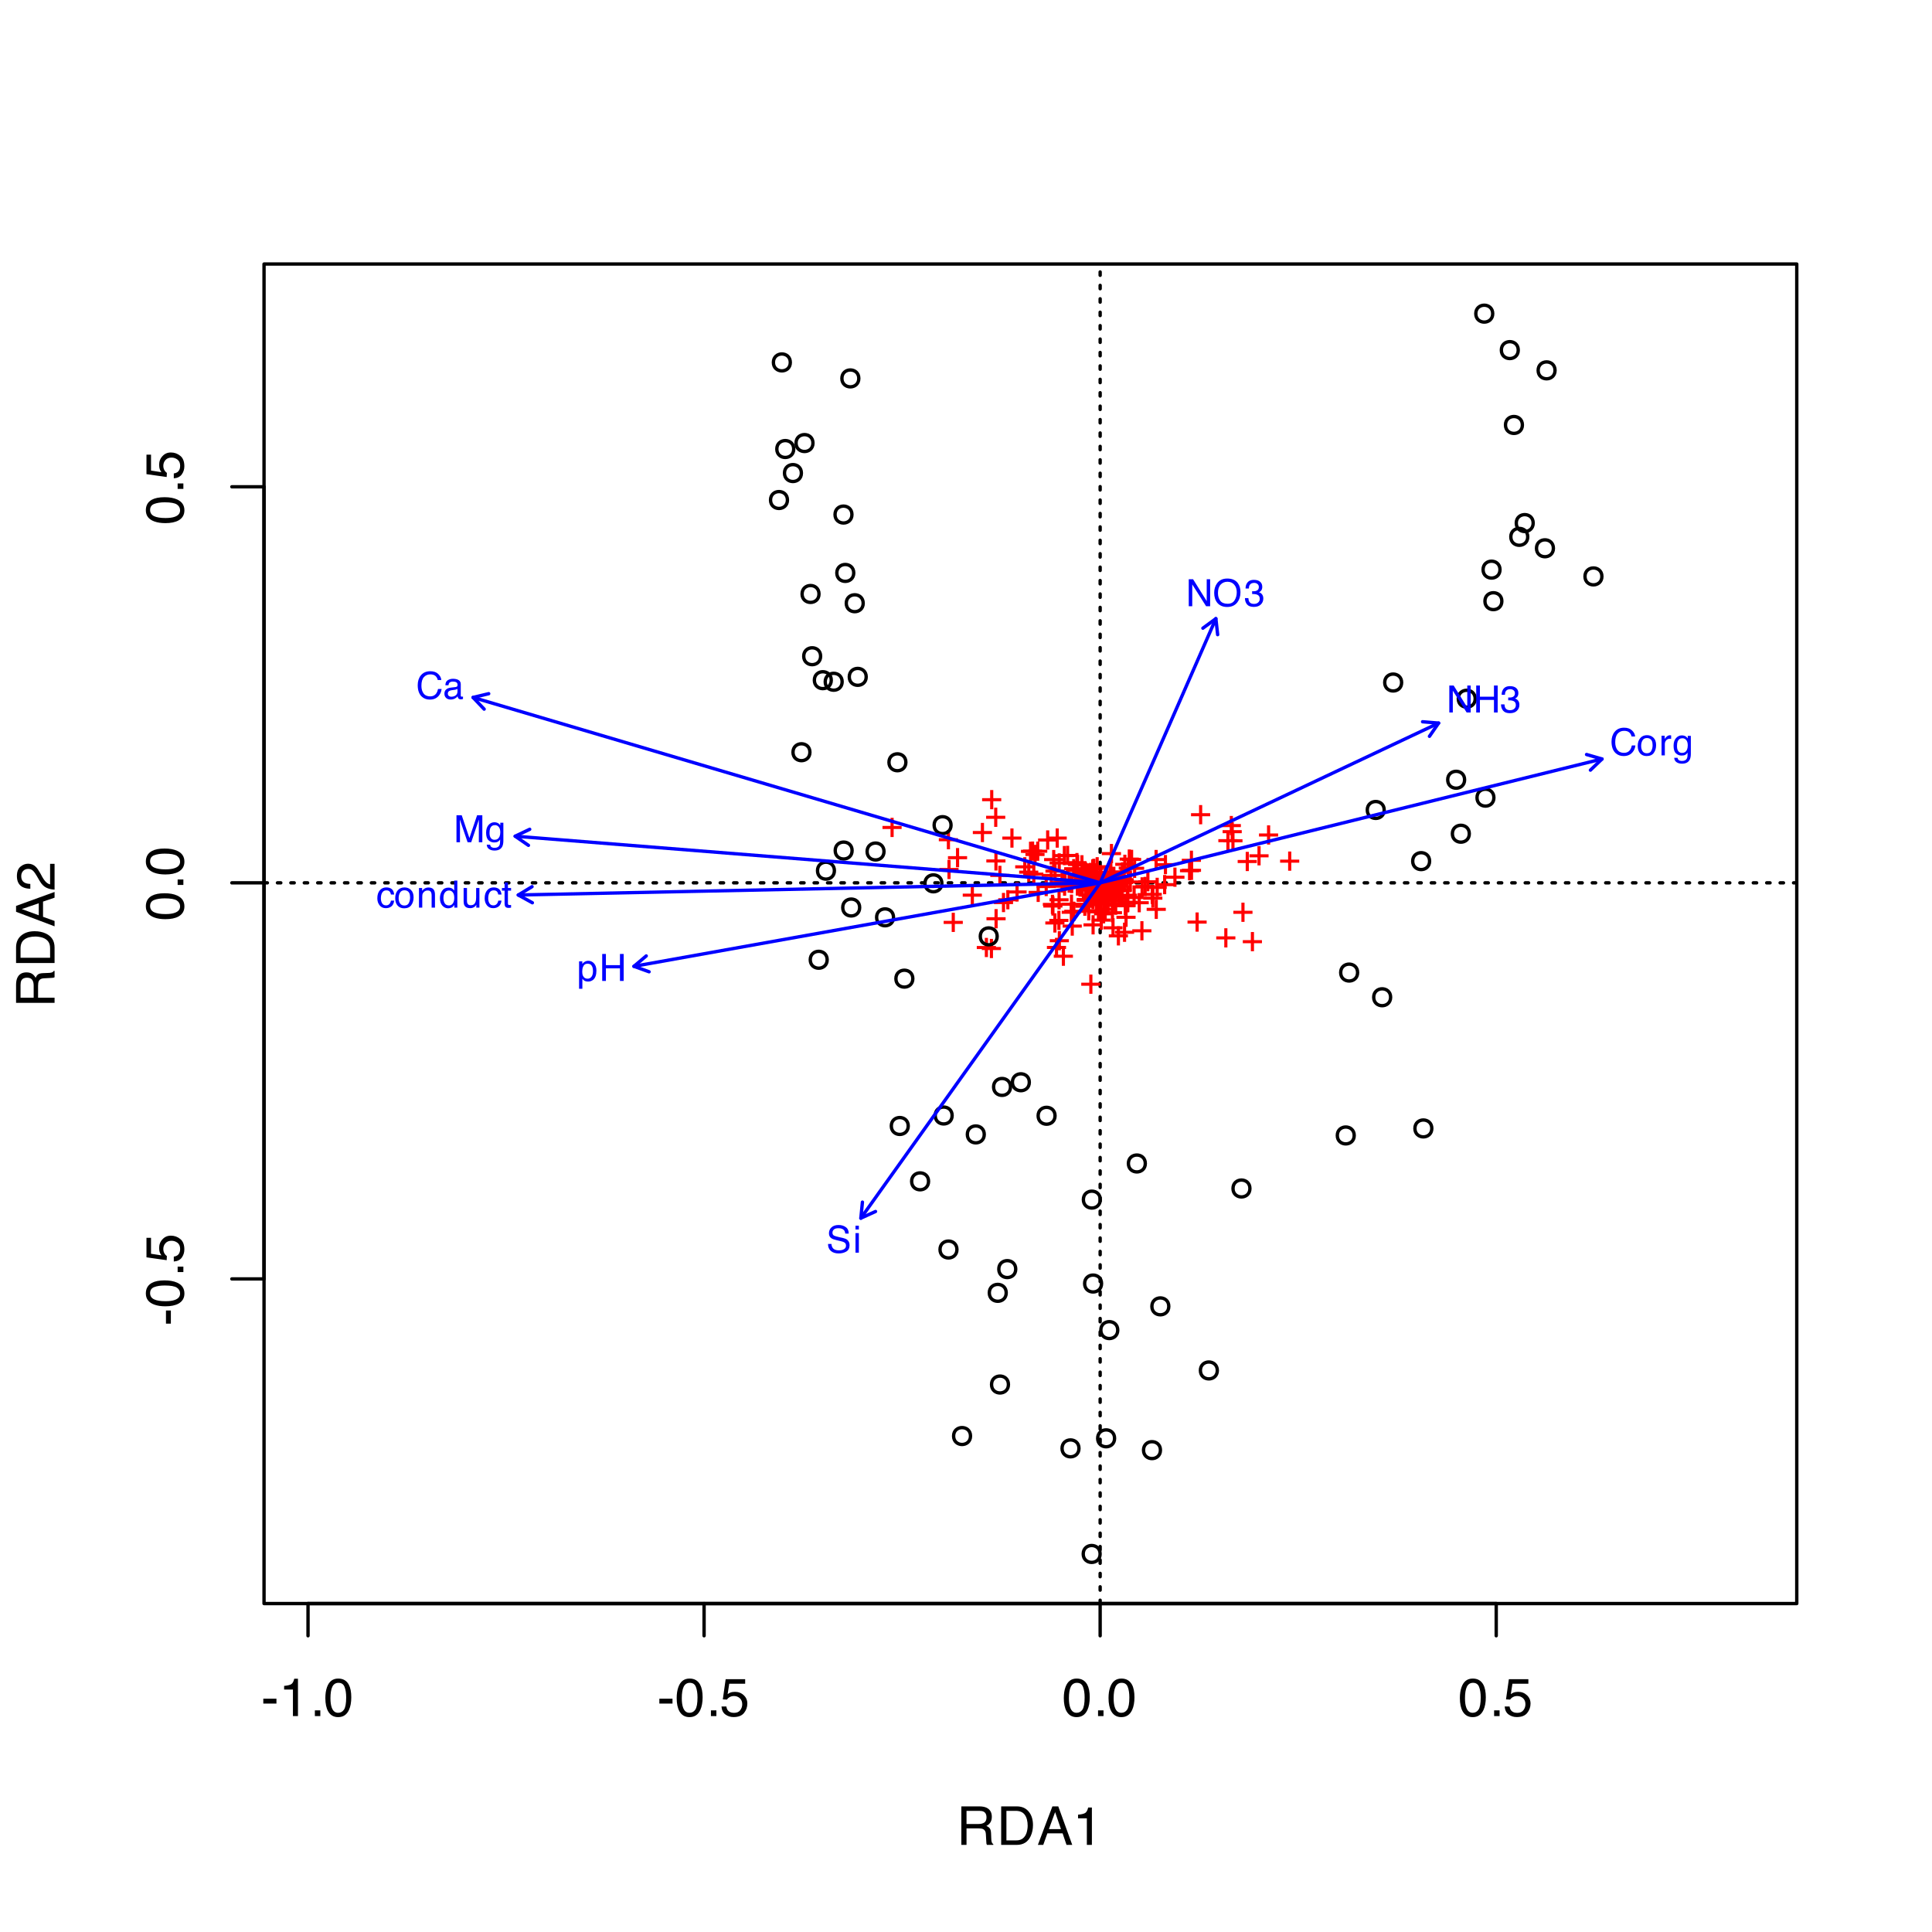 <?xml version="1.0" encoding="UTF-8"?>
<svg xmlns="http://www.w3.org/2000/svg" xmlns:xlink="http://www.w3.org/1999/xlink" width="432" height="432" viewBox="0 0 432 432">
<defs>
<g>
<g id="glyph-0-0">
<path d="M 0.391 0 L 0.391 -8.609 L 7.219 -8.609 L 7.219 0 Z M 6.141 -1.078 L 6.141 -7.531 L 1.469 -7.531 L 1.469 -1.078 Z M 6.141 -1.078 "/>
</g>
<g id="glyph-0-1">
<path d="M 0.5 -3.891 L 3.438 -3.891 L 3.438 -2.797 L 0.5 -2.797 Z M 0.5 -3.891 "/>
</g>
<g id="glyph-0-2">
<path d="M 1.156 -5.938 L 1.156 -6.75 C 1.914 -6.82 2.441 -6.945 2.734 -7.125 C 3.035 -7.301 3.266 -7.711 3.422 -8.359 L 4.25 -8.359 L 4.25 0 L 3.125 0 L 3.125 -5.938 Z M 1.156 -5.938 "/>
</g>
<g id="glyph-0-3">
<path d="M 1.031 -1.281 L 2.25 -1.281 L 2.25 0 L 1.031 0 Z M 1.031 -1.281 "/>
</g>
<g id="glyph-0-4">
<path d="M 3.25 -8.391 C 4.332 -8.391 5.117 -7.941 5.609 -7.047 C 5.984 -6.359 6.172 -5.41 6.172 -4.203 C 6.172 -3.066 6 -2.125 5.656 -1.375 C 5.164 -0.301 4.359 0.234 3.234 0.234 C 2.234 0.234 1.484 -0.203 0.984 -1.078 C 0.578 -1.816 0.375 -2.801 0.375 -4.031 C 0.375 -4.977 0.5 -5.797 0.75 -6.484 C 1.207 -7.754 2.039 -8.391 3.25 -8.391 Z M 3.234 -0.734 C 3.785 -0.734 4.223 -0.973 4.547 -1.453 C 4.867 -1.941 5.031 -2.848 5.031 -4.172 C 5.031 -5.117 4.91 -5.898 4.672 -6.516 C 4.441 -7.129 3.988 -7.438 3.312 -7.438 C 2.688 -7.438 2.227 -7.145 1.938 -6.562 C 1.656 -5.977 1.516 -5.117 1.516 -3.984 C 1.516 -3.129 1.609 -2.441 1.797 -1.922 C 2.078 -1.129 2.555 -0.734 3.234 -0.734 Z M 3.234 -0.734 "/>
</g>
<g id="glyph-0-5">
<path d="M 1.484 -2.141 C 1.555 -1.535 1.836 -1.117 2.328 -0.891 C 2.578 -0.773 2.863 -0.719 3.188 -0.719 C 3.812 -0.719 4.273 -0.914 4.578 -1.312 C 4.879 -1.707 5.031 -2.148 5.031 -2.641 C 5.031 -3.223 4.848 -3.676 4.484 -4 C 4.129 -4.32 3.703 -4.484 3.203 -4.484 C 2.836 -4.484 2.523 -4.41 2.266 -4.266 C 2.004 -4.129 1.785 -3.938 1.609 -3.688 L 0.688 -3.734 L 1.328 -8.25 L 5.688 -8.25 L 5.688 -7.234 L 2.125 -7.234 L 1.766 -4.906 C 1.961 -5.051 2.148 -5.16 2.328 -5.234 C 2.641 -5.359 3 -5.422 3.406 -5.422 C 4.176 -5.422 4.828 -5.172 5.359 -4.672 C 5.898 -4.18 6.172 -3.555 6.172 -2.797 C 6.172 -2.004 5.922 -1.301 5.422 -0.688 C 4.93 -0.082 4.148 0.219 3.078 0.219 C 2.398 0.219 1.797 0.023 1.266 -0.359 C 0.742 -0.742 0.453 -1.336 0.391 -2.141 Z M 1.484 -2.141 "/>
</g>
<g id="glyph-0-6">
<path d="M 4.922 -4.672 C 5.461 -4.672 5.891 -4.781 6.203 -5 C 6.523 -5.219 6.688 -5.609 6.688 -6.172 C 6.688 -6.785 6.469 -7.207 6.031 -7.438 C 5.789 -7.551 5.469 -7.609 5.062 -7.609 L 2.219 -7.609 L 2.219 -4.672 Z M 1.062 -8.609 L 5.047 -8.609 C 5.703 -8.609 6.238 -8.516 6.656 -8.328 C 7.469 -7.953 7.875 -7.27 7.875 -6.281 C 7.875 -5.77 7.766 -5.348 7.547 -5.016 C 7.336 -4.691 7.039 -4.43 6.656 -4.234 C 7 -4.098 7.254 -3.914 7.422 -3.688 C 7.586 -3.469 7.68 -3.109 7.703 -2.609 L 7.75 -1.453 C 7.758 -1.129 7.785 -0.883 7.828 -0.719 C 7.898 -0.445 8.023 -0.27 8.203 -0.188 L 8.203 0 L 6.781 0 C 6.738 -0.07 6.703 -0.164 6.672 -0.281 C 6.648 -0.406 6.633 -0.633 6.625 -0.969 L 6.547 -2.406 C 6.523 -2.969 6.316 -3.344 5.922 -3.531 C 5.703 -3.633 5.352 -3.688 4.875 -3.688 L 2.219 -3.688 L 2.219 0 L 1.062 0 Z M 1.062 -8.609 "/>
</g>
<g id="glyph-0-7">
<path d="M 4.219 -1 C 4.613 -1 4.938 -1.039 5.188 -1.125 C 5.645 -1.27 6.02 -1.562 6.312 -2 C 6.539 -2.344 6.703 -2.785 6.797 -3.328 C 6.859 -3.66 6.891 -3.961 6.891 -4.234 C 6.891 -5.305 6.676 -6.133 6.25 -6.719 C 5.832 -7.312 5.148 -7.609 4.203 -7.609 L 2.141 -7.609 L 2.141 -1 Z M 0.969 -8.609 L 4.453 -8.609 C 5.641 -8.609 6.555 -8.188 7.203 -7.344 C 7.785 -6.594 8.078 -5.625 8.078 -4.438 C 8.078 -3.52 7.906 -2.691 7.562 -1.953 C 6.957 -0.648 5.914 0 4.438 0 L 0.969 0 Z M 0.969 -8.609 "/>
</g>
<g id="glyph-0-8">
<path d="M 5.328 -3.531 L 4.031 -7.328 L 2.641 -3.531 Z M 3.422 -8.609 L 4.734 -8.609 L 7.859 0 L 6.578 0 L 5.703 -2.578 L 2.297 -2.578 L 1.375 0 L 0.172 0 Z M 3.422 -8.609 "/>
</g>
<g id="glyph-1-0">
<path d="M 0 -0.391 L -8.609 -0.391 L -8.609 -7.219 L 0 -7.219 Z M -1.078 -6.141 L -7.531 -6.141 L -7.531 -1.469 L -1.078 -1.469 Z M -1.078 -6.141 "/>
</g>
<g id="glyph-1-1">
<path d="M -3.891 -0.5 L -3.891 -3.438 L -2.797 -3.438 L -2.797 -0.5 Z M -3.891 -0.5 "/>
</g>
<g id="glyph-1-2">
<path d="M -8.391 -3.25 C -8.391 -4.332 -7.941 -5.117 -7.047 -5.609 C -6.359 -5.984 -5.41 -6.172 -4.203 -6.172 C -3.066 -6.172 -2.125 -6 -1.375 -5.656 C -0.301 -5.164 0.234 -4.359 0.234 -3.234 C 0.234 -2.234 -0.203 -1.484 -1.078 -0.984 C -1.816 -0.578 -2.801 -0.375 -4.031 -0.375 C -4.977 -0.375 -5.797 -0.5 -6.484 -0.75 C -7.754 -1.207 -8.391 -2.039 -8.391 -3.25 Z M -0.734 -3.234 C -0.734 -3.785 -0.973 -4.223 -1.453 -4.547 C -1.941 -4.867 -2.848 -5.031 -4.172 -5.031 C -5.117 -5.031 -5.898 -4.91 -6.516 -4.672 C -7.129 -4.441 -7.438 -3.988 -7.438 -3.312 C -7.438 -2.688 -7.145 -2.227 -6.562 -1.938 C -5.977 -1.656 -5.117 -1.516 -3.984 -1.516 C -3.129 -1.516 -2.441 -1.609 -1.922 -1.797 C -1.129 -2.078 -0.734 -2.555 -0.734 -3.234 Z M -0.734 -3.234 "/>
</g>
<g id="glyph-1-3">
<path d="M -1.281 -1.031 L -1.281 -2.25 L 0 -2.25 L 0 -1.031 Z M -1.281 -1.031 "/>
</g>
<g id="glyph-1-4">
<path d="M -2.141 -1.484 C -1.535 -1.555 -1.117 -1.836 -0.891 -2.328 C -0.773 -2.578 -0.719 -2.863 -0.719 -3.188 C -0.719 -3.812 -0.914 -4.273 -1.312 -4.578 C -1.707 -4.879 -2.148 -5.031 -2.641 -5.031 C -3.223 -5.031 -3.676 -4.848 -4 -4.484 C -4.32 -4.129 -4.484 -3.703 -4.484 -3.203 C -4.484 -2.836 -4.41 -2.523 -4.266 -2.266 C -4.129 -2.004 -3.938 -1.785 -3.688 -1.609 L -3.734 -0.688 L -8.25 -1.328 L -8.25 -5.688 L -7.234 -5.688 L -7.234 -2.125 L -4.906 -1.766 C -5.051 -1.961 -5.16 -2.148 -5.234 -2.328 C -5.359 -2.641 -5.422 -3 -5.422 -3.406 C -5.422 -4.176 -5.172 -4.828 -4.672 -5.359 C -4.18 -5.898 -3.555 -6.172 -2.797 -6.172 C -2.004 -6.172 -1.301 -5.922 -0.688 -5.422 C -0.082 -4.93 0.219 -4.148 0.219 -3.078 C 0.219 -2.398 0.023 -1.797 -0.359 -1.266 C -0.742 -0.742 -1.336 -0.453 -2.141 -0.391 Z M -2.141 -1.484 "/>
</g>
<g id="glyph-1-5">
<path d="M -4.672 -4.922 C -4.672 -5.461 -4.781 -5.891 -5 -6.203 C -5.219 -6.523 -5.609 -6.688 -6.172 -6.688 C -6.785 -6.688 -7.207 -6.469 -7.438 -6.031 C -7.551 -5.789 -7.609 -5.469 -7.609 -5.062 L -7.609 -2.219 L -4.672 -2.219 Z M -8.609 -1.062 L -8.609 -5.047 C -8.609 -5.703 -8.516 -6.238 -8.328 -6.656 C -7.953 -7.469 -7.27 -7.875 -6.281 -7.875 C -5.77 -7.875 -5.348 -7.766 -5.016 -7.547 C -4.691 -7.336 -4.43 -7.039 -4.234 -6.656 C -4.098 -7 -3.914 -7.254 -3.688 -7.422 C -3.469 -7.586 -3.109 -7.68 -2.609 -7.703 L -1.453 -7.75 C -1.129 -7.758 -0.883 -7.785 -0.719 -7.828 C -0.445 -7.898 -0.27 -8.023 -0.188 -8.203 L 0 -8.203 L 0 -6.781 C -0.07 -6.738 -0.164 -6.703 -0.281 -6.672 C -0.406 -6.648 -0.633 -6.633 -0.969 -6.625 L -2.406 -6.547 C -2.969 -6.523 -3.344 -6.316 -3.531 -5.922 C -3.633 -5.703 -3.688 -5.352 -3.688 -4.875 L -3.688 -2.219 L 0 -2.219 L 0 -1.062 Z M -8.609 -1.062 "/>
</g>
<g id="glyph-1-6">
<path d="M -1 -4.219 C -1 -4.613 -1.039 -4.938 -1.125 -5.188 C -1.27 -5.645 -1.562 -6.02 -2 -6.312 C -2.344 -6.539 -2.785 -6.703 -3.328 -6.797 C -3.66 -6.859 -3.961 -6.891 -4.234 -6.891 C -5.305 -6.891 -6.133 -6.676 -6.719 -6.25 C -7.312 -5.832 -7.609 -5.148 -7.609 -4.203 L -7.609 -2.141 L -1 -2.141 Z M -8.609 -0.969 L -8.609 -4.453 C -8.609 -5.641 -8.188 -6.555 -7.344 -7.203 C -6.594 -7.785 -5.625 -8.078 -4.438 -8.078 C -3.52 -8.078 -2.691 -7.906 -1.953 -7.562 C -0.648 -6.957 0 -5.914 0 -4.438 L 0 -0.969 Z M -8.609 -0.969 "/>
</g>
<g id="glyph-1-7">
<path d="M -3.531 -5.328 L -7.328 -4.031 L -3.531 -2.641 Z M -8.609 -3.422 L -8.609 -4.734 L 0 -7.859 L 0 -6.578 L -2.578 -5.703 L -2.578 -2.297 L 0 -1.375 L 0 -0.172 Z M -8.609 -3.422 "/>
</g>
<g id="glyph-1-8">
<path d="M 0 -0.375 C -0.719 -0.414 -1.344 -0.566 -1.875 -0.828 C -2.414 -1.086 -2.906 -1.594 -3.344 -2.344 L -4 -3.469 C -4.289 -3.969 -4.539 -4.32 -4.75 -4.531 C -5.07 -4.852 -5.441 -5.016 -5.859 -5.016 C -6.348 -5.016 -6.734 -4.863 -7.016 -4.562 C -7.305 -4.27 -7.453 -3.883 -7.453 -3.406 C -7.453 -2.676 -7.18 -2.176 -6.641 -1.906 C -6.336 -1.75 -5.93 -1.664 -5.422 -1.656 L -5.422 -0.578 C -6.148 -0.586 -6.742 -0.723 -7.203 -0.984 C -8.016 -1.441 -8.422 -2.25 -8.422 -3.406 C -8.422 -4.363 -8.16 -5.062 -7.641 -5.5 C -7.117 -5.945 -6.539 -6.172 -5.906 -6.172 C -5.238 -6.172 -4.664 -5.938 -4.188 -5.469 C -3.906 -5.195 -3.566 -4.707 -3.172 -4 L -2.734 -3.188 C -2.523 -2.812 -2.32 -2.516 -2.125 -2.297 C -1.789 -1.898 -1.414 -1.648 -1 -1.547 L -1 -6.141 L 0 -6.141 Z M 0 -0.375 "/>
</g>
<g id="glyph-2-0">
<path d="M 0.266 0 L 0.266 -6.031 L 5.062 -6.031 L 5.062 0 Z M 4.297 -0.75 L 4.297 -5.281 L 1.031 -5.281 L 1.031 -0.75 Z M 4.297 -0.75 "/>
</g>
<g id="glyph-2-1">
<path d="M 0.375 -1.797 L 0.375 -2.484 L 2.172 -2.484 L 2.172 -4.297 L 2.875 -4.297 L 2.875 -2.484 L 4.656 -2.484 L 4.656 -1.797 L 2.875 -1.797 L 2.875 0 L 2.172 0 L 2.172 -1.797 Z M 0.375 -1.797 "/>
</g>
<g id="glyph-2-2">
<path d="M 3.188 -6.188 C 3.945 -6.188 4.535 -5.984 4.953 -5.578 C 5.379 -5.18 5.613 -4.727 5.656 -4.219 L 4.859 -4.219 C 4.773 -4.602 4.598 -4.91 4.328 -5.141 C 4.055 -5.367 3.676 -5.484 3.188 -5.484 C 2.594 -5.484 2.113 -5.273 1.75 -4.859 C 1.383 -4.441 1.203 -3.801 1.203 -2.938 C 1.203 -2.227 1.363 -1.656 1.688 -1.219 C 2.02 -0.781 2.516 -0.562 3.172 -0.562 C 3.773 -0.562 4.234 -0.789 4.547 -1.25 C 4.711 -1.5 4.836 -1.82 4.922 -2.219 L 5.719 -2.219 C 5.645 -1.582 5.41 -1.051 5.016 -0.625 C 4.535 -0.102 3.891 0.156 3.078 0.156 C 2.379 0.156 1.789 -0.055 1.312 -0.484 C 0.688 -1.047 0.375 -1.91 0.375 -3.078 C 0.375 -3.961 0.609 -4.691 1.078 -5.266 C 1.586 -5.879 2.289 -6.188 3.188 -6.188 Z M 3.016 -6.188 Z M 3.016 -6.188 "/>
</g>
<g id="glyph-2-3">
<path d="M 1.109 -1.172 C 1.109 -0.953 1.188 -0.781 1.344 -0.656 C 1.5 -0.539 1.68 -0.484 1.891 -0.484 C 2.148 -0.484 2.406 -0.539 2.656 -0.656 C 3.062 -0.852 3.266 -1.18 3.266 -1.641 L 3.266 -2.234 C 3.172 -2.18 3.051 -2.133 2.906 -2.094 C 2.77 -2.051 2.633 -2.023 2.5 -2.016 L 2.047 -1.953 C 1.785 -1.922 1.586 -1.863 1.453 -1.781 C 1.223 -1.656 1.109 -1.453 1.109 -1.172 Z M 2.891 -2.656 C 3.066 -2.688 3.18 -2.758 3.234 -2.875 C 3.266 -2.938 3.281 -3.031 3.281 -3.156 C 3.281 -3.406 3.191 -3.586 3.016 -3.703 C 2.836 -3.816 2.582 -3.875 2.25 -3.875 C 1.863 -3.875 1.586 -3.77 1.422 -3.562 C 1.336 -3.445 1.281 -3.273 1.25 -3.047 L 0.562 -3.047 C 0.57 -3.586 0.742 -3.961 1.078 -4.172 C 1.422 -4.391 1.816 -4.5 2.266 -4.5 C 2.785 -4.5 3.207 -4.398 3.531 -4.203 C 3.844 -4.004 4 -3.695 4 -3.281 L 4 -0.75 C 4 -0.676 4.016 -0.613 4.047 -0.562 C 4.078 -0.52 4.145 -0.5 4.25 -0.5 C 4.281 -0.5 4.316 -0.5 4.359 -0.5 C 4.398 -0.508 4.445 -0.52 4.5 -0.531 L 4.5 0.016 C 4.383 0.047 4.297 0.066 4.234 0.078 C 4.172 0.086 4.086 0.094 3.984 0.094 C 3.734 0.094 3.551 0.004 3.438 -0.172 C 3.375 -0.266 3.328 -0.398 3.297 -0.578 C 3.148 -0.379 2.938 -0.207 2.656 -0.062 C 2.375 0.07 2.062 0.141 1.719 0.141 C 1.312 0.141 0.977 0.02 0.719 -0.219 C 0.469 -0.469 0.344 -0.781 0.344 -1.156 C 0.344 -1.562 0.469 -1.875 0.719 -2.094 C 0.969 -2.32 1.301 -2.461 1.719 -2.516 Z M 2.281 -4.5 Z M 2.281 -4.5 "/>
</g>
<g id="glyph-2-4">
<path d="M 0.641 -6.031 L 1.609 -6.031 L 4.656 -1.141 L 4.656 -6.031 L 5.422 -6.031 L 5.422 0 L 4.516 0 L 1.422 -4.875 L 1.422 0 L 0.641 0 Z M 2.984 -6.031 Z M 2.984 -6.031 "/>
</g>
<g id="glyph-2-5">
<path d="M 0.656 -6.031 L 1.484 -6.031 L 1.484 -3.531 L 4.625 -3.531 L 4.625 -6.031 L 5.453 -6.031 L 5.453 0 L 4.625 0 L 4.625 -2.812 L 1.484 -2.812 L 1.484 0 L 0.656 0 Z M 0.656 -6.031 "/>
</g>
<g id="glyph-2-6">
<path d="M 2.188 0.156 C 1.488 0.156 0.984 -0.031 0.672 -0.406 C 0.359 -0.789 0.203 -1.258 0.203 -1.812 L 0.969 -1.812 C 1 -1.426 1.07 -1.148 1.188 -0.984 C 1.375 -0.672 1.719 -0.516 2.219 -0.516 C 2.613 -0.516 2.926 -0.617 3.156 -0.828 C 3.395 -1.035 3.516 -1.301 3.516 -1.625 C 3.516 -2.031 3.391 -2.312 3.141 -2.469 C 2.891 -2.633 2.547 -2.719 2.109 -2.719 C 2.055 -2.719 2.004 -2.719 1.953 -2.719 C 1.91 -2.719 1.863 -2.719 1.812 -2.719 L 1.812 -3.359 C 1.883 -3.359 1.945 -3.352 2 -3.344 C 2.051 -3.344 2.109 -3.344 2.172 -3.344 C 2.441 -3.344 2.664 -3.391 2.844 -3.484 C 3.156 -3.629 3.312 -3.898 3.312 -4.297 C 3.312 -4.586 3.207 -4.812 3 -4.969 C 2.789 -5.133 2.551 -5.219 2.281 -5.219 C 1.789 -5.219 1.445 -5.051 1.25 -4.719 C 1.145 -4.539 1.086 -4.285 1.078 -3.953 L 0.344 -3.953 C 0.344 -4.391 0.43 -4.758 0.609 -5.062 C 0.91 -5.613 1.441 -5.891 2.203 -5.891 C 2.797 -5.891 3.254 -5.754 3.578 -5.484 C 3.91 -5.211 4.078 -4.828 4.078 -4.328 C 4.078 -3.961 3.984 -3.672 3.797 -3.453 C 3.672 -3.305 3.516 -3.195 3.328 -3.125 C 3.629 -3.039 3.867 -2.875 4.047 -2.625 C 4.223 -2.383 4.312 -2.086 4.312 -1.734 C 4.312 -1.18 4.125 -0.727 3.75 -0.375 C 3.383 -0.02 2.863 0.156 2.188 0.156 Z M 2.188 0.156 "/>
</g>
<g id="glyph-2-7">
<path d="M 2.234 -4.516 C 2.734 -4.516 3.133 -4.395 3.438 -4.156 C 3.75 -3.914 3.938 -3.504 4 -2.922 L 3.281 -2.922 C 3.238 -3.191 3.141 -3.414 2.984 -3.594 C 2.828 -3.77 2.578 -3.859 2.234 -3.859 C 1.766 -3.859 1.43 -3.629 1.234 -3.172 C 1.098 -2.867 1.031 -2.5 1.031 -2.062 C 1.031 -1.625 1.125 -1.254 1.312 -0.953 C 1.5 -0.648 1.789 -0.5 2.188 -0.5 C 2.488 -0.5 2.727 -0.594 2.906 -0.781 C 3.094 -0.969 3.219 -1.227 3.281 -1.562 L 4 -1.562 C 3.926 -0.977 3.723 -0.551 3.391 -0.281 C 3.055 -0.008 2.633 0.125 2.125 0.125 C 1.551 0.125 1.094 -0.082 0.75 -0.5 C 0.406 -0.926 0.234 -1.453 0.234 -2.078 C 0.234 -2.848 0.422 -3.445 0.797 -3.875 C 1.172 -4.301 1.648 -4.516 2.234 -4.516 Z M 2.125 -4.5 Z M 2.125 -4.5 "/>
</g>
<g id="glyph-2-8">
<path d="M 2.281 -0.469 C 2.77 -0.469 3.102 -0.656 3.281 -1.031 C 3.469 -1.406 3.562 -1.816 3.562 -2.266 C 3.562 -2.68 3.5 -3.016 3.375 -3.266 C 3.164 -3.672 2.805 -3.875 2.297 -3.875 C 1.848 -3.875 1.52 -3.703 1.312 -3.359 C 1.102 -3.016 1 -2.598 1 -2.109 C 1 -1.641 1.102 -1.25 1.312 -0.938 C 1.52 -0.625 1.844 -0.469 2.281 -0.469 Z M 2.312 -4.516 C 2.883 -4.516 3.363 -4.328 3.75 -3.953 C 4.145 -3.578 4.344 -3.023 4.344 -2.297 C 4.344 -1.586 4.164 -1 3.812 -0.531 C 3.469 -0.07 2.938 0.156 2.219 0.156 C 1.613 0.156 1.129 -0.047 0.766 -0.453 C 0.41 -0.859 0.234 -1.41 0.234 -2.109 C 0.234 -2.836 0.422 -3.422 0.797 -3.859 C 1.172 -4.297 1.676 -4.516 2.312 -4.516 Z M 2.297 -4.5 Z M 2.297 -4.5 "/>
</g>
<g id="glyph-2-9">
<path d="M 0.547 -4.391 L 1.25 -4.391 L 1.25 -3.766 C 1.457 -4.023 1.676 -4.211 1.906 -4.328 C 2.133 -4.441 2.395 -4.5 2.688 -4.5 C 3.301 -4.5 3.719 -4.281 3.938 -3.844 C 4.062 -3.602 4.125 -3.258 4.125 -2.812 L 4.125 0 L 3.375 0 L 3.375 -2.766 C 3.375 -3.035 3.332 -3.254 3.25 -3.422 C 3.125 -3.691 2.891 -3.828 2.547 -3.828 C 2.367 -3.828 2.223 -3.812 2.109 -3.781 C 1.91 -3.719 1.734 -3.598 1.578 -3.422 C 1.453 -3.273 1.367 -3.125 1.328 -2.969 C 1.297 -2.812 1.281 -2.586 1.281 -2.297 L 1.281 0 L 0.547 0 Z M 2.281 -4.5 Z M 2.281 -4.5 "/>
</g>
<g id="glyph-2-10">
<path d="M 1.016 -2.141 C 1.016 -1.672 1.113 -1.273 1.312 -0.953 C 1.508 -0.641 1.828 -0.484 2.266 -0.484 C 2.609 -0.484 2.891 -0.629 3.109 -0.922 C 3.328 -1.223 3.438 -1.648 3.438 -2.203 C 3.438 -2.754 3.32 -3.16 3.094 -3.422 C 2.875 -3.691 2.598 -3.828 2.266 -3.828 C 1.891 -3.828 1.586 -3.68 1.359 -3.391 C 1.129 -3.109 1.016 -2.691 1.016 -2.141 Z M 2.125 -4.469 C 2.457 -4.469 2.738 -4.398 2.969 -4.266 C 3.102 -4.18 3.254 -4.035 3.422 -3.828 L 3.422 -6.047 L 4.125 -6.047 L 4.125 0 L 3.453 0 L 3.453 -0.609 C 3.285 -0.336 3.082 -0.141 2.844 -0.016 C 2.613 0.098 2.348 0.156 2.047 0.156 C 1.555 0.156 1.129 -0.047 0.766 -0.453 C 0.41 -0.867 0.234 -1.422 0.234 -2.109 C 0.234 -2.742 0.395 -3.297 0.719 -3.766 C 1.039 -4.234 1.508 -4.469 2.125 -4.469 Z M 2.125 -4.469 "/>
</g>
<g id="glyph-2-11">
<path d="M 1.281 -4.391 L 1.281 -1.484 C 1.281 -1.254 1.316 -1.066 1.391 -0.922 C 1.516 -0.66 1.758 -0.531 2.125 -0.531 C 2.633 -0.531 2.984 -0.758 3.172 -1.219 C 3.273 -1.469 3.328 -1.805 3.328 -2.234 L 3.328 -4.391 L 4.062 -4.391 L 4.062 0 L 3.359 0 L 3.375 -0.656 C 3.281 -0.477 3.16 -0.332 3.016 -0.219 C 2.734 0.008 2.391 0.125 1.984 0.125 C 1.359 0.125 0.93 -0.086 0.703 -0.516 C 0.586 -0.734 0.531 -1.031 0.531 -1.406 L 0.531 -4.391 Z M 2.297 -4.5 Z M 2.297 -4.5 "/>
</g>
<g id="glyph-2-12">
<path d="M 0.688 -5.625 L 1.438 -5.625 L 1.438 -4.391 L 2.141 -4.391 L 2.141 -3.797 L 1.438 -3.797 L 1.438 -0.922 C 1.438 -0.766 1.488 -0.66 1.594 -0.609 C 1.645 -0.586 1.738 -0.578 1.875 -0.578 C 1.914 -0.578 1.957 -0.578 2 -0.578 C 2.039 -0.578 2.086 -0.578 2.141 -0.578 L 2.141 0 C 2.055 0.02 1.969 0.035 1.875 0.047 C 1.781 0.055 1.68 0.062 1.578 0.062 C 1.234 0.062 1 -0.02 0.875 -0.188 C 0.75 -0.363 0.688 -0.594 0.688 -0.875 L 0.688 -3.797 L 0.094 -3.797 L 0.094 -4.391 L 0.688 -4.391 Z M 0.688 -5.625 "/>
</g>
<g id="glyph-2-13">
<path d="M 1.172 -1.953 C 1.191 -1.609 1.273 -1.328 1.422 -1.109 C 1.691 -0.711 2.164 -0.516 2.844 -0.516 C 3.156 -0.516 3.438 -0.555 3.688 -0.641 C 4.176 -0.816 4.422 -1.125 4.422 -1.562 C 4.422 -1.883 4.316 -2.113 4.109 -2.25 C 3.898 -2.395 3.57 -2.516 3.125 -2.609 L 2.312 -2.797 C 1.781 -2.922 1.406 -3.055 1.188 -3.203 C 0.801 -3.453 0.609 -3.828 0.609 -4.328 C 0.609 -4.867 0.797 -5.312 1.172 -5.656 C 1.547 -6.008 2.078 -6.188 2.766 -6.188 C 3.391 -6.188 3.922 -6.031 4.359 -5.719 C 4.805 -5.414 5.031 -4.93 5.031 -4.266 L 4.266 -4.266 C 4.223 -4.586 4.133 -4.832 4 -5 C 3.75 -5.312 3.328 -5.469 2.734 -5.469 C 2.254 -5.469 1.91 -5.367 1.703 -5.172 C 1.492 -4.973 1.391 -4.738 1.391 -4.469 C 1.391 -4.164 1.508 -3.945 1.75 -3.812 C 1.914 -3.727 2.281 -3.617 2.844 -3.484 L 3.688 -3.297 C 4.102 -3.203 4.422 -3.078 4.641 -2.922 C 5.023 -2.629 5.219 -2.219 5.219 -1.688 C 5.219 -1.02 4.973 -0.539 4.484 -0.25 C 3.992 0.031 3.43 0.172 2.797 0.172 C 2.047 0.172 1.457 -0.016 1.031 -0.391 C 0.602 -0.773 0.395 -1.297 0.406 -1.953 Z M 2.828 -6.188 Z M 2.828 -6.188 "/>
</g>
<g id="glyph-2-14">
<path d="M 0.547 -4.375 L 1.297 -4.375 L 1.297 0 L 0.547 0 Z M 0.547 -6.031 L 1.297 -6.031 L 1.297 -5.188 L 0.547 -5.188 Z M 0.547 -6.031 "/>
</g>
<g id="glyph-2-15">
<path d="M 0.562 -4.391 L 1.266 -4.391 L 1.266 -3.641 C 1.316 -3.785 1.457 -3.961 1.688 -4.172 C 1.914 -4.391 2.176 -4.5 2.469 -4.5 C 2.477 -4.5 2.5 -4.492 2.531 -4.484 C 2.562 -4.484 2.617 -4.477 2.703 -4.469 L 2.703 -3.688 C 2.66 -3.695 2.617 -3.703 2.578 -3.703 C 2.547 -3.711 2.504 -3.719 2.453 -3.719 C 2.086 -3.719 1.801 -3.598 1.594 -3.359 C 1.395 -3.117 1.297 -2.844 1.297 -2.531 L 1.297 0 L 0.562 0 Z M 0.562 -4.391 "/>
</g>
<g id="glyph-2-16">
<path d="M 2.094 -4.469 C 2.438 -4.469 2.738 -4.383 3 -4.219 C 3.133 -4.125 3.273 -3.984 3.422 -3.797 L 3.422 -4.359 L 4.109 -4.359 L 4.109 -0.359 C 4.109 0.203 4.023 0.645 3.859 0.969 C 3.555 1.562 2.977 1.859 2.125 1.859 C 1.645 1.859 1.242 1.75 0.922 1.531 C 0.598 1.32 0.422 0.992 0.391 0.547 L 1.141 0.547 C 1.172 0.742 1.238 0.895 1.344 1 C 1.508 1.164 1.773 1.25 2.141 1.25 C 2.703 1.25 3.07 1.051 3.25 0.656 C 3.352 0.414 3.398 -0.004 3.391 -0.609 C 3.242 -0.391 3.066 -0.223 2.859 -0.109 C 2.648 -0.004 2.375 0.047 2.031 0.047 C 1.562 0.047 1.145 -0.117 0.781 -0.453 C 0.426 -0.785 0.25 -1.344 0.25 -2.125 C 0.25 -2.863 0.426 -3.438 0.781 -3.844 C 1.145 -4.258 1.582 -4.469 2.094 -4.469 Z M 3.422 -2.219 C 3.422 -2.758 3.305 -3.16 3.078 -3.422 C 2.859 -3.691 2.578 -3.828 2.234 -3.828 C 1.711 -3.828 1.352 -3.582 1.156 -3.094 C 1.062 -2.832 1.016 -2.488 1.016 -2.062 C 1.016 -1.57 1.113 -1.195 1.312 -0.938 C 1.508 -0.676 1.781 -0.547 2.125 -0.547 C 2.656 -0.547 3.031 -0.785 3.25 -1.266 C 3.363 -1.535 3.422 -1.852 3.422 -2.219 Z M 2.172 -4.5 Z M 2.172 -4.5 "/>
</g>
<g id="glyph-2-17">
<path d="M 3.25 -6.188 C 4.312 -6.188 5.098 -5.848 5.609 -5.172 C 6.004 -4.641 6.203 -3.957 6.203 -3.125 C 6.203 -2.219 5.973 -1.469 5.516 -0.875 C 4.984 -0.176 4.219 0.172 3.219 0.172 C 2.289 0.172 1.562 -0.133 1.031 -0.75 C 0.562 -1.332 0.328 -2.078 0.328 -2.984 C 0.328 -3.797 0.531 -4.492 0.938 -5.078 C 1.457 -5.816 2.227 -6.188 3.25 -6.188 Z M 3.328 -0.547 C 4.047 -0.547 4.566 -0.805 4.891 -1.328 C 5.211 -1.848 5.375 -2.441 5.375 -3.109 C 5.375 -3.816 5.188 -4.383 4.812 -4.812 C 4.438 -5.25 3.93 -5.469 3.297 -5.469 C 2.672 -5.469 2.16 -5.254 1.766 -4.828 C 1.367 -4.398 1.172 -3.77 1.172 -2.938 C 1.172 -2.258 1.336 -1.691 1.672 -1.234 C 2.016 -0.773 2.566 -0.547 3.328 -0.547 Z M 3.266 -6.188 Z M 3.266 -6.188 "/>
</g>
<g id="glyph-2-18">
<path d="M 2.391 -0.5 C 2.742 -0.5 3.031 -0.641 3.25 -0.922 C 3.477 -1.211 3.594 -1.645 3.594 -2.219 C 3.594 -2.57 3.547 -2.875 3.453 -3.125 C 3.254 -3.613 2.898 -3.859 2.391 -3.859 C 1.879 -3.859 1.531 -3.602 1.344 -3.094 C 1.238 -2.812 1.188 -2.461 1.188 -2.047 C 1.188 -1.703 1.238 -1.41 1.344 -1.172 C 1.539 -0.723 1.891 -0.5 2.391 -0.5 Z M 0.484 -4.375 L 1.203 -4.375 L 1.203 -3.797 C 1.348 -3.992 1.508 -4.145 1.688 -4.25 C 1.938 -4.414 2.227 -4.5 2.562 -4.5 C 3.062 -4.5 3.484 -4.305 3.828 -3.922 C 4.18 -3.547 4.359 -3.004 4.359 -2.297 C 4.359 -1.336 4.109 -0.648 3.609 -0.234 C 3.285 0.016 2.914 0.141 2.5 0.141 C 2.164 0.141 1.883 0.07 1.656 -0.062 C 1.531 -0.145 1.383 -0.289 1.219 -0.5 L 1.219 1.75 L 0.484 1.75 Z M 0.484 -4.375 "/>
</g>
<g id="glyph-2-19">
<path d="M 0.625 -6.031 L 1.797 -6.031 L 3.516 -0.938 L 5.234 -6.031 L 6.406 -6.031 L 6.406 0 L 5.625 0 L 5.625 -3.562 C 5.625 -3.688 5.625 -3.891 5.625 -4.172 C 5.633 -4.453 5.641 -4.754 5.641 -5.078 L 3.922 0 L 3.109 0 L 1.375 -5.078 L 1.375 -4.906 C 1.375 -4.75 1.379 -4.52 1.391 -4.219 C 1.398 -3.914 1.406 -3.695 1.406 -3.562 L 1.406 0 L 0.625 0 Z M 0.625 -6.031 "/>
</g>
</g>
<clipPath id="clip-0">
<path clip-rule="nonzero" d="M 59.039 197 L 401.758 197 L 401.758 198 L 59.039 198 Z M 59.039 197 "/>
</clipPath>
<clipPath id="clip-1">
<path clip-rule="nonzero" d="M 245 59.039 L 247 59.039 L 247 358.559 L 245 358.559 Z M 245 59.039 "/>
</clipPath>
</defs>
<rect x="-43.2" y="-43.2" width="518.4" height="518.4" fill="rgb(100%, 100%, 100%)" fill-opacity="1"/>
<path fill="none" stroke-width="0.75" stroke-linecap="round" stroke-linejoin="round" stroke="rgb(0%, 0%, 0%)" stroke-opacity="1" stroke-miterlimit="10" d="M 68.875 358.559 L 334.559 358.559 "/>
<path fill="none" stroke-width="0.75" stroke-linecap="round" stroke-linejoin="round" stroke="rgb(0%, 0%, 0%)" stroke-opacity="1" stroke-miterlimit="10" d="M 68.875 358.559 L 68.875 365.762 "/>
<path fill="none" stroke-width="0.75" stroke-linecap="round" stroke-linejoin="round" stroke="rgb(0%, 0%, 0%)" stroke-opacity="1" stroke-miterlimit="10" d="M 157.434 358.559 L 157.434 365.762 "/>
<path fill="none" stroke-width="0.75" stroke-linecap="round" stroke-linejoin="round" stroke="rgb(0%, 0%, 0%)" stroke-opacity="1" stroke-miterlimit="10" d="M 245.996 358.559 L 245.996 365.762 "/>
<path fill="none" stroke-width="0.75" stroke-linecap="round" stroke-linejoin="round" stroke="rgb(0%, 0%, 0%)" stroke-opacity="1" stroke-miterlimit="10" d="M 334.559 358.559 L 334.559 365.762 "/>
<g fill="rgb(0%, 0%, 0%)" fill-opacity="1">
<use xlink:href="#glyph-0-1" x="58.375" y="383.721"/>
<use xlink:href="#glyph-0-2" x="62.375" y="383.721"/>
<use xlink:href="#glyph-0-3" x="69.375" y="383.721"/>
<use xlink:href="#glyph-0-4" x="72.375" y="383.721"/>
</g>
<g fill="rgb(0%, 0%, 0%)" fill-opacity="1">
<use xlink:href="#glyph-0-1" x="146.934" y="383.721"/>
<use xlink:href="#glyph-0-4" x="150.934" y="383.721"/>
<use xlink:href="#glyph-0-3" x="157.934" y="383.721"/>
<use xlink:href="#glyph-0-5" x="160.934" y="383.721"/>
</g>
<g fill="rgb(0%, 0%, 0%)" fill-opacity="1">
<use xlink:href="#glyph-0-4" x="237.496" y="383.721"/>
<use xlink:href="#glyph-0-3" x="244.496" y="383.721"/>
<use xlink:href="#glyph-0-4" x="247.496" y="383.721"/>
</g>
<g fill="rgb(0%, 0%, 0%)" fill-opacity="1">
<use xlink:href="#glyph-0-4" x="326.059" y="383.721"/>
<use xlink:href="#glyph-0-3" x="333.059" y="383.721"/>
<use xlink:href="#glyph-0-5" x="336.059" y="383.721"/>
</g>
<path fill="none" stroke-width="0.75" stroke-linecap="round" stroke-linejoin="round" stroke="rgb(0%, 0%, 0%)" stroke-opacity="1" stroke-miterlimit="10" d="M 59.039 285.969 L 59.039 108.848 "/>
<path fill="none" stroke-width="0.75" stroke-linecap="round" stroke-linejoin="round" stroke="rgb(0%, 0%, 0%)" stroke-opacity="1" stroke-miterlimit="10" d="M 59.039 285.969 L 51.84 285.969 "/>
<path fill="none" stroke-width="0.75" stroke-linecap="round" stroke-linejoin="round" stroke="rgb(0%, 0%, 0%)" stroke-opacity="1" stroke-miterlimit="10" d="M 59.039 197.406 L 51.84 197.406 "/>
<path fill="none" stroke-width="0.75" stroke-linecap="round" stroke-linejoin="round" stroke="rgb(0%, 0%, 0%)" stroke-opacity="1" stroke-miterlimit="10" d="M 59.039 108.848 L 51.84 108.848 "/>
<g fill="rgb(0%, 0%, 0%)" fill-opacity="1">
<use xlink:href="#glyph-1-1" x="41.002" y="296.469"/>
<use xlink:href="#glyph-1-2" x="41.002" y="292.469"/>
<use xlink:href="#glyph-1-3" x="41.002" y="285.469"/>
<use xlink:href="#glyph-1-4" x="41.002" y="282.469"/>
</g>
<g fill="rgb(0%, 0%, 0%)" fill-opacity="1">
<use xlink:href="#glyph-1-2" x="41.002" y="205.906"/>
<use xlink:href="#glyph-1-3" x="41.002" y="198.906"/>
<use xlink:href="#glyph-1-2" x="41.002" y="195.906"/>
</g>
<g fill="rgb(0%, 0%, 0%)" fill-opacity="1">
<use xlink:href="#glyph-1-2" x="41.002" y="117.348"/>
<use xlink:href="#glyph-1-3" x="41.002" y="110.348"/>
<use xlink:href="#glyph-1-4" x="41.002" y="107.348"/>
</g>
<path fill="none" stroke-width="0.75" stroke-linecap="round" stroke-linejoin="round" stroke="rgb(0%, 0%, 0%)" stroke-opacity="1" stroke-miterlimit="10" d="M 59.039 358.559 L 401.762 358.559 L 401.762 59.039 L 59.039 59.039 Z M 59.039 358.559 "/>
<g fill="rgb(0%, 0%, 0%)" fill-opacity="1">
<use xlink:href="#glyph-0-6" x="213.898" y="412.521"/>
<use xlink:href="#glyph-0-7" x="222.898" y="412.521"/>
<use xlink:href="#glyph-0-8" x="231.898" y="412.521"/>
<use xlink:href="#glyph-0-2" x="239.898" y="412.521"/>
</g>
<g fill="rgb(0%, 0%, 0%)" fill-opacity="1">
<use xlink:href="#glyph-1-5" x="12.201" y="225.301"/>
<use xlink:href="#glyph-1-6" x="12.201" y="216.301"/>
<use xlink:href="#glyph-1-7" x="12.201" y="207.301"/>
<use xlink:href="#glyph-1-8" x="12.201" y="199.301"/>
</g>
<g clip-path="url(#clip-0)">
<path fill="none" stroke-width="0.75" stroke-linecap="round" stroke-linejoin="round" stroke="rgb(0%, 0%, 0%)" stroke-opacity="1" stroke-dasharray="0.75 2.25" stroke-miterlimit="10" d="M 59.039 197.406 L 401.762 197.406 "/>
</g>
<g clip-path="url(#clip-1)">
<path fill="none" stroke-width="0.75" stroke-linecap="round" stroke-linejoin="round" stroke="rgb(0%, 0%, 0%)" stroke-opacity="1" stroke-dasharray="0.75 2.25" stroke-miterlimit="10" d="M 245.996 358.559 L 245.996 59.039 "/>
</g>
<g fill="rgb(100%, 0%, 0%)" fill-opacity="1">
<use xlink:href="#glyph-2-1" x="239.398" y="195.522"/>
</g>
<g fill="rgb(100%, 0%, 0%)" fill-opacity="1">
<use xlink:href="#glyph-2-1" x="245.734" y="199.964"/>
</g>
<g fill="rgb(100%, 0%, 0%)" fill-opacity="1">
<use xlink:href="#glyph-2-1" x="265.156" y="208.323"/>
</g>
<g fill="rgb(100%, 0%, 0%)" fill-opacity="1">
<use xlink:href="#glyph-2-1" x="229.621" y="201.679"/>
</g>
<g fill="rgb(100%, 0%, 0%)" fill-opacity="1">
<use xlink:href="#glyph-2-1" x="210.629" y="208.39"/>
</g>
<g fill="rgb(100%, 0%, 0%)" fill-opacity="1">
<use xlink:href="#glyph-2-1" x="246.359" y="202.569"/>
</g>
<g fill="rgb(100%, 0%, 0%)" fill-opacity="1">
<use xlink:href="#glyph-2-1" x="209.68" y="196.558"/>
</g>
<g fill="rgb(100%, 0%, 0%)" fill-opacity="1">
<use xlink:href="#glyph-2-1" x="245.035" y="203.519"/>
</g>
<g fill="rgb(100%, 0%, 0%)" fill-opacity="1">
<use xlink:href="#glyph-2-1" x="273.168" y="190.144"/>
</g>
<g fill="rgb(100%, 0%, 0%)" fill-opacity="1">
<use xlink:href="#glyph-2-1" x="211.59" y="193.921"/>
</g>
<g fill="rgb(100%, 0%, 0%)" fill-opacity="1">
<use xlink:href="#glyph-2-1" x="245.754" y="197.96"/>
</g>
<g fill="rgb(100%, 0%, 0%)" fill-opacity="1">
<use xlink:href="#glyph-2-1" x="240.891" y="204.339"/>
</g>
<g fill="rgb(100%, 0%, 0%)" fill-opacity="1">
<use xlink:href="#glyph-2-1" x="241.395" y="222.214"/>
</g>
<g fill="rgb(100%, 0%, 0%)" fill-opacity="1">
<use xlink:href="#glyph-2-1" x="196.949" y="187.163"/>
</g>
<g fill="rgb(100%, 0%, 0%)" fill-opacity="1">
<use xlink:href="#glyph-2-1" x="223.75" y="189.538"/>
</g>
<g fill="rgb(100%, 0%, 0%)" fill-opacity="1">
<use xlink:href="#glyph-2-1" x="244.516" y="202.944"/>
</g>
<g fill="rgb(100%, 0%, 0%)" fill-opacity="1">
<use xlink:href="#glyph-2-1" x="244.203" y="199.382"/>
</g>
<g fill="rgb(100%, 0%, 0%)" fill-opacity="1">
<use xlink:href="#glyph-2-1" x="248.688" y="199.479"/>
</g>
<g fill="rgb(100%, 0%, 0%)" fill-opacity="1">
<use xlink:href="#glyph-2-1" x="239.051" y="200.347"/>
</g>
<g fill="rgb(100%, 0%, 0%)" fill-opacity="1">
<use xlink:href="#glyph-2-1" x="243.176" y="199.429"/>
</g>
<g fill="rgb(100%, 0%, 0%)" fill-opacity="1">
<use xlink:href="#glyph-2-1" x="240.875" y="198.39"/>
</g>
<g fill="rgb(100%, 0%, 0%)" fill-opacity="1">
<use xlink:href="#glyph-2-1" x="228.641" y="197.597"/>
</g>
<g fill="rgb(100%, 0%, 0%)" fill-opacity="1">
<use xlink:href="#glyph-2-1" x="235.473" y="193.46"/>
</g>
<g fill="rgb(100%, 0%, 0%)" fill-opacity="1">
<use xlink:href="#glyph-2-1" x="244.844" y="200.296"/>
</g>
<g fill="rgb(100%, 0%, 0%)" fill-opacity="1">
<use xlink:href="#glyph-2-1" x="247.555" y="211.405"/>
</g>
<g fill="rgb(100%, 0%, 0%)" fill-opacity="1">
<use xlink:href="#glyph-2-1" x="242.906" y="200.858"/>
</g>
<g fill="rgb(100%, 0%, 0%)" fill-opacity="1">
<use xlink:href="#glyph-2-1" x="244.742" y="199.589"/>
</g>
<g fill="rgb(100%, 0%, 0%)" fill-opacity="1">
<use xlink:href="#glyph-2-1" x="245.047" y="197.952"/>
</g>
<g fill="rgb(100%, 0%, 0%)" fill-opacity="1">
<use xlink:href="#glyph-2-1" x="241.641" y="200.233"/>
</g>
<g fill="rgb(100%, 0%, 0%)" fill-opacity="1">
<use xlink:href="#glyph-2-1" x="243.055" y="200.292"/>
</g>
<g fill="rgb(100%, 0%, 0%)" fill-opacity="1">
<use xlink:href="#glyph-2-1" x="231.738" y="189.968"/>
</g>
<g fill="rgb(100%, 0%, 0%)" fill-opacity="1">
<use xlink:href="#glyph-2-1" x="246.949" y="204.55"/>
</g>
<g fill="rgb(100%, 0%, 0%)" fill-opacity="1">
<use xlink:href="#glyph-2-1" x="244.844" y="200.296"/>
</g>
<g fill="rgb(100%, 0%, 0%)" fill-opacity="1">
<use xlink:href="#glyph-2-1" x="218.035" y="214.007"/>
</g>
<g fill="rgb(100%, 0%, 0%)" fill-opacity="1">
<use xlink:href="#glyph-2-1" x="240.254" y="199.397"/>
</g>
<g fill="rgb(100%, 0%, 0%)" fill-opacity="1">
<use xlink:href="#glyph-2-1" x="272.047" y="190.116"/>
</g>
<g fill="rgb(100%, 0%, 0%)" fill-opacity="1">
<use xlink:href="#glyph-2-1" x="245.812" y="197.206"/>
</g>
<g fill="rgb(100%, 0%, 0%)" fill-opacity="1">
<use xlink:href="#glyph-2-1" x="248.93" y="210.601"/>
</g>
<g fill="rgb(100%, 0%, 0%)" fill-opacity="1">
<use xlink:href="#glyph-2-1" x="243.598" y="198.46"/>
</g>
<g fill="rgb(100%, 0%, 0%)" fill-opacity="1">
<use xlink:href="#glyph-2-1" x="244.203" y="199.382"/>
</g>
<g fill="rgb(100%, 0%, 0%)" fill-opacity="1">
<use xlink:href="#glyph-2-1" x="242.285" y="199.772"/>
</g>
<g fill="rgb(100%, 0%, 0%)" fill-opacity="1">
<use xlink:href="#glyph-2-1" x="263.879" y="194.507"/>
</g>
<g fill="rgb(100%, 0%, 0%)" fill-opacity="1">
<use xlink:href="#glyph-2-1" x="244.203" y="199.382"/>
</g>
<g fill="rgb(100%, 0%, 0%)" fill-opacity="1">
<use xlink:href="#glyph-2-1" x="265.941" y="184.312"/>
</g>
<g fill="rgb(100%, 0%, 0%)" fill-opacity="1">
<use xlink:href="#glyph-2-1" x="279" y="193.503"/>
</g>
<g fill="rgb(100%, 0%, 0%)" fill-opacity="1">
<use xlink:href="#glyph-2-1" x="249.988" y="194.237"/>
</g>
<g fill="rgb(100%, 0%, 0%)" fill-opacity="1">
<use xlink:href="#glyph-2-1" x="273.004" y="188.104"/>
</g>
<g fill="rgb(100%, 0%, 0%)" fill-opacity="1">
<use xlink:href="#glyph-2-1" x="250.504" y="194.315"/>
</g>
<g fill="rgb(100%, 0%, 0%)" fill-opacity="1">
<use xlink:href="#glyph-2-1" x="252.211" y="203.991"/>
</g>
<g fill="rgb(100%, 0%, 0%)" fill-opacity="1">
<use xlink:href="#glyph-2-1" x="248.016" y="201.265"/>
</g>
<g fill="rgb(100%, 0%, 0%)" fill-opacity="1">
<use xlink:href="#glyph-2-1" x="244.246" y="206.472"/>
</g>
<g fill="rgb(100%, 0%, 0%)" fill-opacity="1">
<use xlink:href="#glyph-2-1" x="243.426" y="201.167"/>
</g>
<g fill="rgb(100%, 0%, 0%)" fill-opacity="1">
<use xlink:href="#glyph-2-1" x="243.461" y="200.085"/>
</g>
<g fill="rgb(100%, 0%, 0%)" fill-opacity="1">
<use xlink:href="#glyph-2-1" x="240.766" y="202.292"/>
</g>
<g fill="rgb(100%, 0%, 0%)" fill-opacity="1">
<use xlink:href="#glyph-2-1" x="243.758" y="199.347"/>
</g>
<g fill="rgb(100%, 0%, 0%)" fill-opacity="1">
<use xlink:href="#glyph-2-1" x="244.215" y="200.581"/>
</g>
<g fill="rgb(100%, 0%, 0%)" fill-opacity="1">
<use xlink:href="#glyph-2-1" x="285.859" y="194.698"/>
</g>
<g fill="rgb(100%, 0%, 0%)" fill-opacity="1">
<use xlink:href="#glyph-2-1" x="249.617" y="204.003"/>
</g>
<g fill="rgb(100%, 0%, 0%)" fill-opacity="1">
<use xlink:href="#glyph-2-1" x="227.512" y="197.155"/>
</g>
<g fill="rgb(100%, 0%, 0%)" fill-opacity="1">
<use xlink:href="#glyph-2-1" x="234.25" y="207.944"/>
</g>
<g fill="rgb(100%, 0%, 0%)" fill-opacity="1">
<use xlink:href="#glyph-2-1" x="246.715" y="203.503"/>
</g>
<g fill="rgb(100%, 0%, 0%)" fill-opacity="1">
<use xlink:href="#glyph-2-1" x="241.543" y="202.854"/>
</g>
<g fill="rgb(100%, 0%, 0%)" fill-opacity="1">
<use xlink:href="#glyph-2-1" x="243.328" y="201.812"/>
</g>
<g fill="rgb(100%, 0%, 0%)" fill-opacity="1">
<use xlink:href="#glyph-2-1" x="243.914" y="200.401"/>
</g>
<g fill="rgb(100%, 0%, 0%)" fill-opacity="1">
<use xlink:href="#glyph-2-1" x="244.055" y="201.644"/>
</g>
<g fill="rgb(100%, 0%, 0%)" fill-opacity="1">
<use xlink:href="#glyph-2-1" x="243.539" y="199.354"/>
</g>
<g fill="rgb(100%, 0%, 0%)" fill-opacity="1">
<use xlink:href="#glyph-2-1" x="243.438" y="200.546"/>
</g>
<g fill="rgb(100%, 0%, 0%)" fill-opacity="1">
<use xlink:href="#glyph-2-1" x="248.996" y="195.409"/>
</g>
<g fill="rgb(100%, 0%, 0%)" fill-opacity="1">
<use xlink:href="#glyph-2-1" x="242.328" y="200.226"/>
</g>
<g fill="rgb(100%, 0%, 0%)" fill-opacity="1">
<use xlink:href="#glyph-2-1" x="245.25" y="204.198"/>
</g>
<g fill="rgb(100%, 0%, 0%)" fill-opacity="1">
<use xlink:href="#glyph-2-1" x="241.562" y="200.952"/>
</g>
<g fill="rgb(100%, 0%, 0%)" fill-opacity="1">
<use xlink:href="#glyph-2-1" x="271.578" y="211.854"/>
</g>
<g fill="rgb(100%, 0%, 0%)" fill-opacity="1">
<use xlink:href="#glyph-2-1" x="243.27" y="199.413"/>
</g>
<g fill="rgb(100%, 0%, 0%)" fill-opacity="1">
<use xlink:href="#glyph-2-1" x="242.371" y="199.003"/>
</g>
<g fill="rgb(100%, 0%, 0%)" fill-opacity="1">
<use xlink:href="#glyph-2-1" x="240.453" y="198.315"/>
</g>
<g fill="rgb(100%, 0%, 0%)" fill-opacity="1">
<use xlink:href="#glyph-2-1" x="242.688" y="200.983"/>
</g>
<g fill="rgb(100%, 0%, 0%)" fill-opacity="1">
<use xlink:href="#glyph-2-1" x="246" y="193.007"/>
</g>
<g fill="rgb(100%, 0%, 0%)" fill-opacity="1">
<use xlink:href="#glyph-2-1" x="235.633" y="199.249"/>
</g>
<g fill="rgb(100%, 0%, 0%)" fill-opacity="1">
<use xlink:href="#glyph-2-1" x="242.27" y="199.308"/>
</g>
<g fill="rgb(100%, 0%, 0%)" fill-opacity="1">
<use xlink:href="#glyph-2-1" x="237.062" y="204.327"/>
</g>
<g fill="rgb(100%, 0%, 0%)" fill-opacity="1">
<use xlink:href="#glyph-2-1" x="240.812" y="200.909"/>
</g>
<g fill="rgb(100%, 0%, 0%)" fill-opacity="1">
<use xlink:href="#glyph-2-1" x="238.383" y="200.265"/>
</g>
<g fill="rgb(100%, 0%, 0%)" fill-opacity="1">
<use xlink:href="#glyph-2-1" x="246.539" y="198.104"/>
</g>
<g fill="rgb(100%, 0%, 0%)" fill-opacity="1">
<use xlink:href="#glyph-2-1" x="232.914" y="204.729"/>
</g>
<g fill="rgb(100%, 0%, 0%)" fill-opacity="1">
<use xlink:href="#glyph-2-1" x="242.32" y="198.163"/>
</g>
<g fill="rgb(100%, 0%, 0%)" fill-opacity="1">
<use xlink:href="#glyph-2-1" x="242.809" y="199.733"/>
</g>
<g fill="rgb(100%, 0%, 0%)" fill-opacity="1">
<use xlink:href="#glyph-2-1" x="242.508" y="201.94"/>
</g>
<g fill="rgb(100%, 0%, 0%)" fill-opacity="1">
<use xlink:href="#glyph-2-1" x="246.078" y="202.776"/>
</g>
<g fill="rgb(100%, 0%, 0%)" fill-opacity="1">
<use xlink:href="#glyph-2-1" x="240.105" y="197.589"/>
</g>
<g fill="rgb(100%, 0%, 0%)" fill-opacity="1">
<use xlink:href="#glyph-2-1" x="241.773" y="198.003"/>
</g>
<g fill="rgb(100%, 0%, 0%)" fill-opacity="1">
<use xlink:href="#glyph-2-1" x="248.246" y="198.726"/>
</g>
<g fill="rgb(100%, 0%, 0%)" fill-opacity="1">
<use xlink:href="#glyph-2-1" x="233.875" y="189.538"/>
</g>
<g fill="rgb(100%, 0%, 0%)" fill-opacity="1">
<use xlink:href="#glyph-2-1" x="260.195" y="198.288"/>
</g>
<g fill="rgb(100%, 0%, 0%)" fill-opacity="1">
<use xlink:href="#glyph-2-1" x="243.922" y="199.581"/>
</g>
<g fill="rgb(100%, 0%, 0%)" fill-opacity="1">
<use xlink:href="#glyph-2-1" x="233.09" y="194.347"/>
</g>
<g fill="rgb(100%, 0%, 0%)" fill-opacity="1">
<use xlink:href="#glyph-2-1" x="277.52" y="212.702"/>
</g>
<g fill="rgb(100%, 0%, 0%)" fill-opacity="1">
<use xlink:href="#glyph-2-1" x="209.547" y="189.905"/>
</g>
<g fill="rgb(100%, 0%, 0%)" fill-opacity="1">
<use xlink:href="#glyph-2-1" x="222.832" y="203.331"/>
</g>
<g fill="rgb(100%, 0%, 0%)" fill-opacity="1">
<use xlink:href="#glyph-2-1" x="235.078" y="199.538"/>
</g>
<g fill="rgb(100%, 0%, 0%)" fill-opacity="1">
<use xlink:href="#glyph-2-1" x="240.512" y="197.933"/>
</g>
<g fill="rgb(100%, 0%, 0%)" fill-opacity="1">
<use xlink:href="#glyph-2-1" x="244.66" y="202.437"/>
</g>
<g fill="rgb(100%, 0%, 0%)" fill-opacity="1">
<use xlink:href="#glyph-2-1" x="275.406" y="206.132"/>
</g>
<g fill="rgb(100%, 0%, 0%)" fill-opacity="1">
<use xlink:href="#glyph-2-1" x="244.602" y="205.483"/>
</g>
<g fill="rgb(100%, 0%, 0%)" fill-opacity="1">
<use xlink:href="#glyph-2-1" x="240.379" y="203.452"/>
</g>
<g fill="rgb(100%, 0%, 0%)" fill-opacity="1">
<use xlink:href="#glyph-2-1" x="220.125" y="184.89"/>
</g>
<g fill="rgb(100%, 0%, 0%)" fill-opacity="1">
<use xlink:href="#glyph-2-1" x="249.094" y="204.675"/>
</g>
<g fill="rgb(100%, 0%, 0%)" fill-opacity="1">
<use xlink:href="#glyph-2-1" x="240.91" y="198.015"/>
</g>
<g fill="rgb(100%, 0%, 0%)" fill-opacity="1">
<use xlink:href="#glyph-2-1" x="234.953" y="199.511"/>
</g>
<g fill="rgb(100%, 0%, 0%)" fill-opacity="1">
<use xlink:href="#glyph-2-1" x="235.52" y="200.292"/>
</g>
<g fill="rgb(100%, 0%, 0%)" fill-opacity="1">
<use xlink:href="#glyph-2-1" x="244.781" y="201.878"/>
</g>
<g fill="rgb(100%, 0%, 0%)" fill-opacity="1">
<use xlink:href="#glyph-2-1" x="244.195" y="201.847"/>
</g>
<g fill="rgb(100%, 0%, 0%)" fill-opacity="1">
<use xlink:href="#glyph-2-1" x="238.289" y="195.03"/>
</g>
<g fill="rgb(100%, 0%, 0%)" fill-opacity="1">
<use xlink:href="#glyph-2-1" x="240.973" y="198.058"/>
</g>
<g fill="rgb(100%, 0%, 0%)" fill-opacity="1">
<use xlink:href="#glyph-2-1" x="240.953" y="199.929"/>
</g>
<g fill="rgb(100%, 0%, 0%)" fill-opacity="1">
<use xlink:href="#glyph-2-1" x="258.074" y="195.476"/>
</g>
<g fill="rgb(100%, 0%, 0%)" fill-opacity="1">
<use xlink:href="#glyph-2-1" x="219.16" y="214.233"/>
</g>
<g fill="rgb(100%, 0%, 0%)" fill-opacity="1">
<use xlink:href="#glyph-2-1" x="237.594" y="205.909"/>
</g>
<g fill="rgb(100%, 0%, 0%)" fill-opacity="1">
<use xlink:href="#glyph-2-1" x="242.539" y="198.737"/>
</g>
<g fill="rgb(100%, 0%, 0%)" fill-opacity="1">
<use xlink:href="#glyph-2-1" x="242.539" y="198.737"/>
</g>
<g fill="rgb(100%, 0%, 0%)" fill-opacity="1">
<use xlink:href="#glyph-2-1" x="252.809" y="210.269"/>
</g>
<g fill="rgb(100%, 0%, 0%)" fill-opacity="1">
<use xlink:href="#glyph-2-1" x="233.715" y="213.995"/>
</g>
<g fill="rgb(100%, 0%, 0%)" fill-opacity="1">
<use xlink:href="#glyph-2-1" x="243.434" y="200.257"/>
</g>
<g fill="rgb(100%, 0%, 0%)" fill-opacity="1">
<use xlink:href="#glyph-2-1" x="247.637" y="202.843"/>
</g>
<g fill="rgb(100%, 0%, 0%)" fill-opacity="1">
<use xlink:href="#glyph-2-1" x="239.508" y="198.921"/>
</g>
<g fill="rgb(100%, 0%, 0%)" fill-opacity="1">
<use xlink:href="#glyph-2-1" x="238.445" y="195.44"/>
</g>
<g fill="rgb(100%, 0%, 0%)" fill-opacity="1">
<use xlink:href="#glyph-2-1" x="251.066" y="202.835"/>
</g>
<g fill="rgb(100%, 0%, 0%)" fill-opacity="1">
<use xlink:href="#glyph-2-1" x="243.449" y="197.765"/>
</g>
<g fill="rgb(100%, 0%, 0%)" fill-opacity="1">
<use xlink:href="#glyph-2-1" x="241.641" y="197.917"/>
</g>
<g fill="rgb(100%, 0%, 0%)" fill-opacity="1">
<use xlink:href="#glyph-2-1" x="239.855" y="197.476"/>
</g>
<g fill="rgb(100%, 0%, 0%)" fill-opacity="1">
<use xlink:href="#glyph-2-1" x="272.805" y="186.745"/>
</g>
<g fill="rgb(100%, 0%, 0%)" fill-opacity="1">
<use xlink:href="#glyph-2-1" x="242.582" y="201.706"/>
</g>
<g fill="rgb(100%, 0%, 0%)" fill-opacity="1">
<use xlink:href="#glyph-2-1" x="243.375" y="199.796"/>
</g>
<g fill="rgb(100%, 0%, 0%)" fill-opacity="1">
<use xlink:href="#glyph-2-1" x="255.254" y="202.976"/>
</g>
<g fill="rgb(100%, 0%, 0%)" fill-opacity="1">
<use xlink:href="#glyph-2-1" x="242.34" y="199.722"/>
</g>
<g fill="rgb(100%, 0%, 0%)" fill-opacity="1">
<use xlink:href="#glyph-2-1" x="221.055" y="197.89"/>
</g>
<g fill="rgb(100%, 0%, 0%)" fill-opacity="1">
<use xlink:href="#glyph-2-1" x="241.328" y="197.233"/>
</g>
<g fill="rgb(100%, 0%, 0%)" fill-opacity="1">
<use xlink:href="#glyph-2-1" x="249.609" y="202.308"/>
</g>
<g fill="rgb(100%, 0%, 0%)" fill-opacity="1">
<use xlink:href="#glyph-2-1" x="220.203" y="207.573"/>
</g>
<g fill="rgb(100%, 0%, 0%)" fill-opacity="1">
<use xlink:href="#glyph-2-1" x="263.469" y="196.831"/>
</g>
<g fill="rgb(100%, 0%, 0%)" fill-opacity="1">
<use xlink:href="#glyph-2-1" x="229.516" y="192.476"/>
</g>
<g fill="rgb(100%, 0%, 0%)" fill-opacity="1">
<use xlink:href="#glyph-2-1" x="243.312" y="200.515"/>
</g>
<g fill="rgb(100%, 0%, 0%)" fill-opacity="1">
<use xlink:href="#glyph-2-1" x="255.984" y="194.339"/>
</g>
<g fill="rgb(100%, 0%, 0%)" fill-opacity="1">
<use xlink:href="#glyph-2-1" x="214.895" y="202.3"/>
</g>
<g fill="rgb(100%, 0%, 0%)" fill-opacity="1">
<use xlink:href="#glyph-2-1" x="220.172" y="194.651"/>
</g>
<g fill="rgb(100%, 0%, 0%)" fill-opacity="1">
<use xlink:href="#glyph-2-1" x="244.488" y="202.339"/>
</g>
<g fill="rgb(100%, 0%, 0%)" fill-opacity="1">
<use xlink:href="#glyph-2-1" x="243.02" y="199.64"/>
</g>
<g fill="rgb(100%, 0%, 0%)" fill-opacity="1">
<use xlink:href="#glyph-2-1" x="237.031" y="206.124"/>
</g>
<g fill="rgb(100%, 0%, 0%)" fill-opacity="1">
<use xlink:href="#glyph-2-1" x="256.02" y="205.472"/>
</g>
<g fill="rgb(100%, 0%, 0%)" fill-opacity="1">
<use xlink:href="#glyph-2-1" x="242.637" y="203.784"/>
</g>
<g fill="rgb(100%, 0%, 0%)" fill-opacity="1">
<use xlink:href="#glyph-2-1" x="243.418" y="201.05"/>
</g>
<g fill="rgb(100%, 0%, 0%)" fill-opacity="1">
<use xlink:href="#glyph-2-1" x="242.5" y="198.581"/>
</g>
<g fill="rgb(100%, 0%, 0%)" fill-opacity="1">
<use xlink:href="#glyph-2-1" x="243.57" y="197.815"/>
</g>
<g fill="rgb(100%, 0%, 0%)" fill-opacity="1">
<use xlink:href="#glyph-2-1" x="242.066" y="196.308"/>
</g>
<g fill="rgb(100%, 0%, 0%)" fill-opacity="1">
<use xlink:href="#glyph-2-1" x="240.918" y="205.796"/>
</g>
<g fill="rgb(100%, 0%, 0%)" fill-opacity="1">
<use xlink:href="#glyph-2-1" x="242.371" y="199.003"/>
</g>
<g fill="rgb(100%, 0%, 0%)" fill-opacity="1">
<use xlink:href="#glyph-2-1" x="243.391" y="200.034"/>
</g>
<g fill="rgb(100%, 0%, 0%)" fill-opacity="1">
<use xlink:href="#glyph-2-1" x="253.527" y="200.366"/>
</g>
<g fill="rgb(100%, 0%, 0%)" fill-opacity="1">
<use xlink:href="#glyph-2-1" x="244.215" y="200.581"/>
</g>
<g fill="rgb(100%, 0%, 0%)" fill-opacity="1">
<use xlink:href="#glyph-2-1" x="248.391" y="201.288"/>
</g>
<g fill="rgb(100%, 0%, 0%)" fill-opacity="1">
<use xlink:href="#glyph-2-1" x="241.84" y="198.784"/>
</g>
<g fill="rgb(100%, 0%, 0%)" fill-opacity="1">
<use xlink:href="#glyph-2-1" x="242.543" y="198.448"/>
</g>
<g fill="rgb(100%, 0%, 0%)" fill-opacity="1">
<use xlink:href="#glyph-2-1" x="242.48" y="202.233"/>
</g>
<g fill="rgb(100%, 0%, 0%)" fill-opacity="1">
<use xlink:href="#glyph-2-1" x="241.852" y="203.323"/>
</g>
<g fill="rgb(100%, 0%, 0%)" fill-opacity="1">
<use xlink:href="#glyph-2-1" x="242.527" y="199.886"/>
</g>
<g fill="rgb(100%, 0%, 0%)" fill-opacity="1">
<use xlink:href="#glyph-2-1" x="241.516" y="198.913"/>
</g>
<g fill="rgb(100%, 0%, 0%)" fill-opacity="1">
<use xlink:href="#glyph-2-1" x="237.949" y="196.769"/>
</g>
<g fill="rgb(100%, 0%, 0%)" fill-opacity="1">
<use xlink:href="#glyph-2-1" x="242.703" y="199.112"/>
</g>
<g fill="rgb(100%, 0%, 0%)" fill-opacity="1">
<use xlink:href="#glyph-2-1" x="248.457" y="197.104"/>
</g>
<g fill="rgb(100%, 0%, 0%)" fill-opacity="1">
<use xlink:href="#glyph-2-1" x="245.156" y="199.097"/>
</g>
<g fill="rgb(100%, 0%, 0%)" fill-opacity="1">
<use xlink:href="#glyph-2-1" x="244.625" y="199.163"/>
</g>
<g fill="rgb(100%, 0%, 0%)" fill-opacity="1">
<use xlink:href="#glyph-2-1" x="243.727" y="207.882"/>
</g>
<g fill="rgb(100%, 0%, 0%)" fill-opacity="1">
<use xlink:href="#glyph-2-1" x="243.875" y="199.706"/>
</g>
<g fill="rgb(100%, 0%, 0%)" fill-opacity="1">
<use xlink:href="#glyph-2-1" x="244.773" y="201.722"/>
</g>
<g fill="rgb(100%, 0%, 0%)" fill-opacity="1">
<use xlink:href="#glyph-2-1" x="237.574" y="196.386"/>
</g>
<g fill="rgb(100%, 0%, 0%)" fill-opacity="1">
<use xlink:href="#glyph-2-1" x="242.273" y="197.331"/>
</g>
<g fill="rgb(100%, 0%, 0%)" fill-opacity="1">
<use xlink:href="#glyph-2-1" x="243.055" y="200.292"/>
</g>
<g fill="rgb(100%, 0%, 0%)" fill-opacity="1">
<use xlink:href="#glyph-2-1" x="221.863" y="203.956"/>
</g>
<g fill="rgb(100%, 0%, 0%)" fill-opacity="1">
<use xlink:href="#glyph-2-1" x="251.18" y="196.296"/>
</g>
<g fill="rgb(100%, 0%, 0%)" fill-opacity="1">
<use xlink:href="#glyph-2-1" x="249.262" y="207.249"/>
</g>
<g fill="rgb(100%, 0%, 0%)" fill-opacity="1">
<use xlink:href="#glyph-2-1" x="256.227" y="200.565"/>
</g>
<g fill="rgb(100%, 0%, 0%)" fill-opacity="1">
<use xlink:href="#glyph-2-1" x="217.152" y="188.296"/>
</g>
<g fill="rgb(100%, 0%, 0%)" fill-opacity="1">
<use xlink:href="#glyph-2-1" x="244.617" y="197.808"/>
</g>
<g fill="rgb(100%, 0%, 0%)" fill-opacity="1">
<use xlink:href="#glyph-2-1" x="232.805" y="204.37"/>
</g>
<g fill="rgb(100%, 0%, 0%)" fill-opacity="1">
<use xlink:href="#glyph-2-1" x="245.117" y="202.429"/>
</g>
<g fill="rgb(100%, 0%, 0%)" fill-opacity="1">
<use xlink:href="#glyph-2-1" x="242.836" y="203.276"/>
</g>
<g fill="rgb(100%, 0%, 0%)" fill-opacity="1">
<use xlink:href="#glyph-2-1" x="240.543" y="197.78"/>
</g>
<g fill="rgb(100%, 0%, 0%)" fill-opacity="1">
<use xlink:href="#glyph-2-1" x="237.117" y="199.702"/>
</g>
<g fill="rgb(100%, 0%, 0%)" fill-opacity="1">
<use xlink:href="#glyph-2-1" x="242.09" y="198.253"/>
</g>
<g fill="rgb(100%, 0%, 0%)" fill-opacity="1">
<use xlink:href="#glyph-2-1" x="240.047" y="204.78"/>
</g>
<g fill="rgb(100%, 0%, 0%)" fill-opacity="1">
<use xlink:href="#glyph-2-1" x="243.082" y="206.026"/>
</g>
<g fill="rgb(100%, 0%, 0%)" fill-opacity="1">
<use xlink:href="#glyph-2-1" x="241.844" y="197.772"/>
</g>
<g fill="rgb(100%, 0%, 0%)" fill-opacity="1">
<use xlink:href="#glyph-2-1" x="263.895" y="196.749"/>
</g>
<g fill="rgb(100%, 0%, 0%)" fill-opacity="1">
<use xlink:href="#glyph-2-1" x="247.758" y="199.874"/>
</g>
<g fill="rgb(100%, 0%, 0%)" fill-opacity="1">
<use xlink:href="#glyph-2-1" x="252.852" y="200.46"/>
</g>
<g fill="rgb(100%, 0%, 0%)" fill-opacity="1">
<use xlink:href="#glyph-2-1" x="241.895" y="208.94"/>
</g>
<g fill="rgb(100%, 0%, 0%)" fill-opacity="1">
<use xlink:href="#glyph-2-1" x="242.809" y="195.96"/>
</g>
<g fill="rgb(100%, 0%, 0%)" fill-opacity="1">
<use xlink:href="#glyph-2-1" x="245.934" y="199.788"/>
</g>
<g fill="rgb(100%, 0%, 0%)" fill-opacity="1">
<use xlink:href="#glyph-2-1" x="232.547" y="197.882"/>
</g>
<g fill="rgb(100%, 0%, 0%)" fill-opacity="1">
<use xlink:href="#glyph-2-1" x="234.32" y="195.101"/>
</g>
<g fill="rgb(100%, 0%, 0%)" fill-opacity="1">
<use xlink:href="#glyph-2-1" x="228.91" y="193.206"/>
</g>
<g fill="rgb(100%, 0%, 0%)" fill-opacity="1">
<use xlink:href="#glyph-2-1" x="245.945" y="198.132"/>
</g>
<g fill="rgb(100%, 0%, 0%)" fill-opacity="1">
<use xlink:href="#glyph-2-1" x="242.32" y="198.163"/>
</g>
<g fill="rgb(100%, 0%, 0%)" fill-opacity="1">
<use xlink:href="#glyph-2-1" x="240.863" y="197.999"/>
</g>
<g fill="rgb(100%, 0%, 0%)" fill-opacity="1">
<use xlink:href="#glyph-2-1" x="247.109" y="200.882"/>
</g>
<g fill="rgb(100%, 0%, 0%)" fill-opacity="1">
<use xlink:href="#glyph-2-1" x="231.414" y="200.374"/>
</g>
<g fill="rgb(100%, 0%, 0%)" fill-opacity="1">
<use xlink:href="#glyph-2-1" x="247.082" y="201.042"/>
</g>
<g fill="rgb(100%, 0%, 0%)" fill-opacity="1">
<use xlink:href="#glyph-2-1" x="233.387" y="196.921"/>
</g>
<g fill="rgb(100%, 0%, 0%)" fill-opacity="1">
<use xlink:href="#glyph-2-1" x="239.508" y="200.507"/>
</g>
<g fill="rgb(100%, 0%, 0%)" fill-opacity="1">
<use xlink:href="#glyph-2-1" x="246.348" y="209.601"/>
</g>
<g fill="rgb(100%, 0%, 0%)" fill-opacity="1">
<use xlink:href="#glyph-2-1" x="281.137" y="188.847"/>
</g>
<g fill="rgb(100%, 0%, 0%)" fill-opacity="1">
<use xlink:href="#glyph-2-1" x="242.543" y="198.448"/>
</g>
<g fill="rgb(100%, 0%, 0%)" fill-opacity="1">
<use xlink:href="#glyph-2-1" x="240.176" y="197.069"/>
</g>
<g fill="rgb(100%, 0%, 0%)" fill-opacity="1">
<use xlink:href="#glyph-2-1" x="243.793" y="200.101"/>
</g>
<g fill="rgb(100%, 0%, 0%)" fill-opacity="1">
<use xlink:href="#glyph-2-1" x="236.531" y="199.604"/>
</g>
<g fill="rgb(100%, 0%, 0%)" fill-opacity="1">
<use xlink:href="#glyph-2-1" x="243.996" y="199.382"/>
</g>
<g fill="rgb(100%, 0%, 0%)" fill-opacity="1">
<use xlink:href="#glyph-2-1" x="254.145" y="199.312"/>
</g>
<g fill="rgb(100%, 0%, 0%)" fill-opacity="1">
<use xlink:href="#glyph-2-1" x="240.324" y="200.909"/>
</g>
<g fill="rgb(100%, 0%, 0%)" fill-opacity="1">
<use xlink:href="#glyph-2-1" x="242.5" y="198.581"/>
</g>
<g fill="rgb(100%, 0%, 0%)" fill-opacity="1">
<use xlink:href="#glyph-2-1" x="248.852" y="198.847"/>
</g>
<g fill="rgb(100%, 0%, 0%)" fill-opacity="1">
<use xlink:href="#glyph-2-1" x="243.391" y="200.034"/>
</g>
<g fill="rgb(100%, 0%, 0%)" fill-opacity="1">
<use xlink:href="#glyph-2-1" x="246.223" y="206.229"/>
</g>
<g fill="rgb(100%, 0%, 0%)" fill-opacity="1">
<use xlink:href="#glyph-2-1" x="243.102" y="199.44"/>
</g>
<g fill="rgb(100%, 0%, 0%)" fill-opacity="1">
<use xlink:href="#glyph-2-1" x="243.117" y="201.55"/>
</g>
<g fill="rgb(100%, 0%, 0%)" fill-opacity="1">
<use xlink:href="#glyph-2-1" x="234.289" y="203.339"/>
</g>
<g fill="rgb(100%, 0%, 0%)" fill-opacity="1">
<use xlink:href="#glyph-2-1" x="240.285" y="200.511"/>
</g>
<g fill="rgb(100%, 0%, 0%)" fill-opacity="1">
<use xlink:href="#glyph-2-1" x="250.215" y="199.351"/>
</g>
<g fill="rgb(100%, 0%, 0%)" fill-opacity="1">
<use xlink:href="#glyph-2-1" x="244.945" y="200.601"/>
</g>
<g fill="rgb(100%, 0%, 0%)" fill-opacity="1">
<use xlink:href="#glyph-2-1" x="257.898" y="199.948"/>
</g>
<g fill="rgb(100%, 0%, 0%)" fill-opacity="1">
<use xlink:href="#glyph-2-1" x="240.41" y="198.784"/>
</g>
<g fill="rgb(100%, 0%, 0%)" fill-opacity="1">
<use xlink:href="#glyph-2-1" x="241.906" y="202.718"/>
</g>
<g fill="rgb(100%, 0%, 0%)" fill-opacity="1">
<use xlink:href="#glyph-2-1" x="242.539" y="198.737"/>
</g>
<g fill="rgb(100%, 0%, 0%)" fill-opacity="1">
<use xlink:href="#glyph-2-1" x="240.391" y="203.272"/>
</g>
<g fill="rgb(100%, 0%, 0%)" fill-opacity="1">
<use xlink:href="#glyph-2-1" x="243.914" y="200.401"/>
</g>
<g fill="rgb(100%, 0%, 0%)" fill-opacity="1">
<use xlink:href="#glyph-2-1" x="242.449" y="198.616"/>
</g>
<g fill="rgb(100%, 0%, 0%)" fill-opacity="1">
<use xlink:href="#glyph-2-1" x="234.352" y="212.487"/>
</g>
<g fill="rgb(100%, 0%, 0%)" fill-opacity="1">
<use xlink:href="#glyph-2-1" x="247.406" y="199.632"/>
</g>
<g fill="rgb(100%, 0%, 0%)" fill-opacity="1">
<use xlink:href="#glyph-2-1" x="249.637" y="203.882"/>
</g>
<g fill="rgb(100%, 0%, 0%)" fill-opacity="1">
<use xlink:href="#glyph-2-1" x="239.375" y="197.495"/>
</g>
<g fill="rgb(100%, 0%, 0%)" fill-opacity="1">
<use xlink:href="#glyph-2-1" x="247.387" y="200.276"/>
</g>
<g fill="rgb(100%, 0%, 0%)" fill-opacity="1">
<use xlink:href="#glyph-2-1" x="242.539" y="198.737"/>
</g>
<g fill="rgb(100%, 0%, 0%)" fill-opacity="1">
<use xlink:href="#glyph-2-1" x="243.348" y="199.94"/>
</g>
<g fill="rgb(100%, 0%, 0%)" fill-opacity="1">
<use xlink:href="#glyph-2-1" x="243.578" y="203.897"/>
</g>
<g fill="rgb(100%, 0%, 0%)" fill-opacity="1">
<use xlink:href="#glyph-2-1" x="249.77" y="196.245"/>
</g>
<g fill="rgb(100%, 0%, 0%)" fill-opacity="1">
<use xlink:href="#glyph-2-1" x="245.891" y="199.722"/>
</g>
<g fill="rgb(100%, 0%, 0%)" fill-opacity="1">
<use xlink:href="#glyph-2-1" x="242.16" y="197.347"/>
</g>
<g fill="rgb(100%, 0%, 0%)" fill-opacity="1">
<use xlink:href="#glyph-2-1" x="242.945" y="200.491"/>
</g>
<g fill="rgb(100%, 0%, 0%)" fill-opacity="1">
<use xlink:href="#glyph-2-1" x="241.82" y="196.44"/>
</g>
<g fill="rgb(100%, 0%, 0%)" fill-opacity="1">
<use xlink:href="#glyph-2-1" x="233.359" y="208.519"/>
</g>
<g fill="rgb(100%, 0%, 0%)" fill-opacity="1">
<use xlink:href="#glyph-2-1" x="224.895" y="201.585"/>
</g>
<g fill="rgb(100%, 0%, 0%)" fill-opacity="1">
<use xlink:href="#glyph-2-1" x="242.441" y="199.464"/>
</g>
<g fill="rgb(100%, 0%, 0%)" fill-opacity="1">
<use xlink:href="#glyph-2-1" x="244.648" y="199.878"/>
</g>
<g fill="rgb(100%, 0%, 0%)" fill-opacity="1">
<use xlink:href="#glyph-2-1" x="239.711" y="199.308"/>
</g>
<g fill="rgb(100%, 0%, 0%)" fill-opacity="1">
<use xlink:href="#glyph-2-1" x="242.957" y="200.499"/>
</g>
<g fill="rgb(100%, 0%, 0%)" fill-opacity="1">
<use xlink:href="#glyph-2-1" x="244.219" y="199.921"/>
</g>
<g fill="rgb(100%, 0%, 0%)" fill-opacity="1">
<use xlink:href="#glyph-2-1" x="255.121" y="202.124"/>
</g>
<g fill="rgb(100%, 0%, 0%)" fill-opacity="1">
<use xlink:href="#glyph-2-1" x="244.828" y="199.687"/>
</g>
<g fill="rgb(100%, 0%, 0%)" fill-opacity="1">
<use xlink:href="#glyph-2-1" x="244.16" y="201.046"/>
</g>
<g fill="rgb(100%, 0%, 0%)" fill-opacity="1">
<use xlink:href="#glyph-2-1" x="226.625" y="195.964"/>
</g>
<g fill="rgb(100%, 0%, 0%)" fill-opacity="1">
<use xlink:href="#glyph-2-1" x="242.629" y="197.933"/>
</g>
<g fill="rgb(100%, 0%, 0%)" fill-opacity="1">
<use xlink:href="#glyph-2-1" x="236.195" y="193.421"/>
</g>
<g fill="rgb(100%, 0%, 0%)" fill-opacity="1">
<use xlink:href="#glyph-2-1" x="242.527" y="199.886"/>
</g>
<g fill="rgb(100%, 0%, 0%)" fill-opacity="1">
<use xlink:href="#glyph-2-1" x="242.066" y="200.417"/>
</g>
<g fill="rgb(100%, 0%, 0%)" fill-opacity="1">
<use xlink:href="#glyph-2-1" x="242.227" y="199.565"/>
</g>
<g fill="rgb(100%, 0%, 0%)" fill-opacity="1">
<use xlink:href="#glyph-2-1" x="242.77" y="199.702"/>
</g>
<g fill="rgb(100%, 0%, 0%)" fill-opacity="1">
<use xlink:href="#glyph-2-1" x="243.348" y="199.94"/>
</g>
<g fill="rgb(100%, 0%, 0%)" fill-opacity="1">
<use xlink:href="#glyph-2-1" x="243.297" y="200.366"/>
</g>
<g fill="rgb(100%, 0%, 0%)" fill-opacity="1">
<use xlink:href="#glyph-2-1" x="243.91" y="200.526"/>
</g>
<g fill="rgb(100%, 0%, 0%)" fill-opacity="1">
<use xlink:href="#glyph-2-1" x="228.367" y="192.46"/>
</g>
<g fill="rgb(100%, 0%, 0%)" fill-opacity="1">
<use xlink:href="#glyph-2-1" x="227.91" y="192.499"/>
</g>
<g fill="rgb(100%, 0%, 0%)" fill-opacity="1">
<use xlink:href="#glyph-2-1" x="242.629" y="197.933"/>
</g>
<g fill="rgb(100%, 0%, 0%)" fill-opacity="1">
<use xlink:href="#glyph-2-1" x="246.043" y="199.726"/>
</g>
<g fill="rgb(100%, 0%, 0%)" fill-opacity="1">
<use xlink:href="#glyph-2-1" x="245.852" y="197.257"/>
</g>
<g fill="rgb(100%, 0%, 0%)" fill-opacity="1">
<use xlink:href="#glyph-2-1" x="219.227" y="180.952"/>
</g>
<g fill="rgb(100%, 0%, 0%)" fill-opacity="1">
<use xlink:href="#glyph-2-1" x="242.129" y="198.995"/>
</g>
<g fill="rgb(100%, 0%, 0%)" fill-opacity="1">
<use xlink:href="#glyph-2-1" x="235.254" y="215.956"/>
</g>
<g fill="rgb(100%, 0%, 0%)" fill-opacity="1">
<use xlink:href="#glyph-2-1" x="242.262" y="198.917"/>
</g>
<g fill="rgb(100%, 0%, 0%)" fill-opacity="1">
<use xlink:href="#glyph-2-1" x="243.496" y="201.683"/>
</g>
<g fill="rgb(100%, 0%, 0%)" fill-opacity="1">
<use xlink:href="#glyph-2-1" x="244.133" y="201.108"/>
</g>
<g fill="rgb(100%, 0%, 0%)" fill-opacity="1">
<use xlink:href="#glyph-2-1" x="243.434" y="200.257"/>
</g>
<g fill="rgb(100%, 0%, 0%)" fill-opacity="1">
<use xlink:href="#glyph-2-1" x="242.145" y="198.472"/>
</g>
<g fill="rgb(100%, 0%, 0%)" fill-opacity="1">
<use xlink:href="#glyph-2-1" x="237.234" y="209.218"/>
</g>
<g fill="rgb(100%, 0%, 0%)" fill-opacity="1">
<use xlink:href="#glyph-2-1" x="243.453" y="199.999"/>
</g>
<g fill="rgb(100%, 0%, 0%)" fill-opacity="1">
<use xlink:href="#glyph-2-1" x="243.535" y="199.976"/>
</g>
<g fill="rgb(100%, 0%, 0%)" fill-opacity="1">
<use xlink:href="#glyph-2-1" x="276.371" y="194.776"/>
</g>
<g fill="rgb(100%, 0%, 0%)" fill-opacity="1">
<use xlink:href="#glyph-2-1" x="243.461" y="200.085"/>
</g>
<path fill="none" stroke-width="0.75" stroke-linecap="round" stroke-linejoin="round" stroke="rgb(0%, 0%, 0%)" stroke-opacity="1" stroke-miterlimit="10" d="M 213.973 279.395 C 213.973 281.914 210.191 281.914 210.191 279.395 C 210.191 276.875 213.973 276.875 213.973 279.395 "/>
<path fill="none" stroke-width="0.75" stroke-linecap="round" stroke-linejoin="round" stroke="rgb(0%, 0%, 0%)" stroke-opacity="1" stroke-miterlimit="10" d="M 249.93 297.414 C 249.93 299.934 246.152 299.934 246.152 297.414 C 246.152 294.895 249.93 294.895 249.93 297.414 "/>
<path fill="none" stroke-width="0.75" stroke-linecap="round" stroke-linejoin="round" stroke="rgb(0%, 0%, 0%)" stroke-opacity="1" stroke-miterlimit="10" d="M 190.496 115.055 C 190.496 117.574 186.715 117.574 186.715 115.055 C 186.715 112.535 190.496 112.535 190.496 115.055 "/>
<path fill="none" stroke-width="0.75" stroke-linecap="round" stroke-linejoin="round" stroke="rgb(0%, 0%, 0%)" stroke-opacity="1" stroke-miterlimit="10" d="M 176.715 81.039 C 176.715 83.559 172.934 83.559 172.934 81.039 C 172.934 78.516 176.715 78.516 176.715 81.039 "/>
<path fill="none" stroke-width="0.75" stroke-linecap="round" stroke-linejoin="round" stroke="rgb(0%, 0%, 0%)" stroke-opacity="1" stroke-miterlimit="10" d="M 184.957 214.605 C 184.957 217.125 181.176 217.125 181.176 214.605 C 181.176 212.086 184.957 212.086 184.957 214.605 "/>
<path fill="none" stroke-width="0.75" stroke-linecap="round" stroke-linejoin="round" stroke="rgb(0%, 0%, 0%)" stroke-opacity="1" stroke-miterlimit="10" d="M 181.098 168.199 C 181.098 170.719 177.316 170.719 177.316 168.199 C 177.316 165.68 181.098 165.68 181.098 168.199 "/>
<path fill="none" stroke-width="0.75" stroke-linecap="round" stroke-linejoin="round" stroke="rgb(0%, 0%, 0%)" stroke-opacity="1" stroke-miterlimit="10" d="M 207.625 264.148 C 207.625 266.672 203.844 266.672 203.844 264.148 C 203.844 261.629 207.625 261.629 207.625 264.148 "/>
<path fill="none" stroke-width="0.75" stroke-linecap="round" stroke-linejoin="round" stroke="rgb(0%, 0%, 0%)" stroke-opacity="1" stroke-miterlimit="10" d="M 190.898 128.109 C 190.898 130.629 187.117 130.629 187.117 128.109 C 187.117 125.59 190.898 125.59 190.898 128.109 "/>
<path fill="none" stroke-width="0.75" stroke-linecap="round" stroke-linejoin="round" stroke="rgb(0%, 0%, 0%)" stroke-opacity="1" stroke-miterlimit="10" d="M 222.973 209.371 C 222.973 211.891 219.195 211.891 219.195 209.371 C 219.195 206.852 222.973 206.852 222.973 209.371 "/>
<path fill="none" stroke-width="0.75" stroke-linecap="round" stroke-linejoin="round" stroke="rgb(0%, 0%, 0%)" stroke-opacity="1" stroke-miterlimit="10" d="M 185.875 152.09 C 185.875 154.609 182.094 154.609 182.094 152.09 C 182.094 149.57 185.875 149.57 185.875 152.09 "/>
<path fill="none" stroke-width="0.75" stroke-linecap="round" stroke-linejoin="round" stroke="rgb(0%, 0%, 0%)" stroke-opacity="1" stroke-miterlimit="10" d="M 176.074 111.805 C 176.074 114.324 172.293 114.324 172.293 111.805 C 172.293 109.285 176.074 109.285 176.074 111.805 "/>
<path fill="none" stroke-width="0.75" stroke-linecap="round" stroke-linejoin="round" stroke="rgb(0%, 0%, 0%)" stroke-opacity="1" stroke-miterlimit="10" d="M 188.305 152.441 C 188.305 154.965 184.523 154.965 184.523 152.441 C 184.523 149.922 188.305 149.922 188.305 152.441 "/>
<path fill="none" stroke-width="0.75" stroke-linecap="round" stroke-linejoin="round" stroke="rgb(0%, 0%, 0%)" stroke-opacity="1" stroke-miterlimit="10" d="M 192.223 202.922 C 192.223 205.441 188.441 205.441 188.441 202.922 C 188.441 200.402 192.223 200.402 192.223 202.922 "/>
<path fill="none" stroke-width="0.75" stroke-linecap="round" stroke-linejoin="round" stroke="rgb(0%, 0%, 0%)" stroke-opacity="1" stroke-miterlimit="10" d="M 212.656 184.504 C 212.656 187.023 208.875 187.023 208.875 184.504 C 208.875 181.984 212.656 181.984 212.656 184.504 "/>
<path fill="none" stroke-width="0.75" stroke-linecap="round" stroke-linejoin="round" stroke="rgb(0%, 0%, 0%)" stroke-opacity="1" stroke-miterlimit="10" d="M 202.555 170.449 C 202.555 172.969 198.773 172.969 198.773 170.449 C 198.773 167.93 202.555 167.93 202.555 170.449 "/>
<path fill="none" stroke-width="0.75" stroke-linecap="round" stroke-linejoin="round" stroke="rgb(0%, 0%, 0%)" stroke-opacity="1" stroke-miterlimit="10" d="M 320.156 252.32 C 320.156 254.84 316.379 254.84 316.379 252.32 C 316.379 249.801 320.156 249.801 320.156 252.32 "/>
<path fill="none" stroke-width="0.75" stroke-linecap="round" stroke-linejoin="round" stroke="rgb(0%, 0%, 0%)" stroke-opacity="1" stroke-miterlimit="10" d="M 210.605 197.516 C 210.605 200.035 206.824 200.035 206.824 197.516 C 206.824 194.996 210.605 194.996 210.605 197.516 "/>
<path fill="none" stroke-width="0.75" stroke-linecap="round" stroke-linejoin="round" stroke="rgb(0%, 0%, 0%)" stroke-opacity="1" stroke-miterlimit="10" d="M 192.031 84.613 C 192.031 87.133 188.25 87.133 188.25 84.613 C 188.25 82.094 192.031 82.094 192.031 84.613 "/>
<path fill="none" stroke-width="0.75" stroke-linecap="round" stroke-linejoin="round" stroke="rgb(0%, 0%, 0%)" stroke-opacity="1" stroke-miterlimit="10" d="M 334.039 178.359 C 334.039 180.879 330.262 180.879 330.262 178.359 C 330.262 175.84 334.039 175.84 334.039 178.359 "/>
<path fill="none" stroke-width="0.75" stroke-linecap="round" stroke-linejoin="round" stroke="rgb(0%, 0%, 0%)" stroke-opacity="1" stroke-miterlimit="10" d="M 279.484 265.75 C 279.484 268.27 275.703 268.27 275.703 265.75 C 275.703 263.23 279.484 263.23 279.484 265.75 "/>
<path fill="none" stroke-width="0.75" stroke-linecap="round" stroke-linejoin="round" stroke="rgb(0%, 0%, 0%)" stroke-opacity="1" stroke-miterlimit="10" d="M 235.91 249.488 C 235.91 252.008 232.129 252.008 232.129 249.488 C 232.129 246.969 235.91 246.969 235.91 249.488 "/>
<path fill="none" stroke-width="0.75" stroke-linecap="round" stroke-linejoin="round" stroke="rgb(0%, 0%, 0%)" stroke-opacity="1" stroke-miterlimit="10" d="M 225.949 243.039 C 225.949 245.559 222.168 245.559 222.168 243.039 C 222.168 240.52 225.949 240.52 225.949 243.039 "/>
<path fill="none" stroke-width="0.75" stroke-linecap="round" stroke-linejoin="round" stroke="rgb(0%, 0%, 0%)" stroke-opacity="1" stroke-miterlimit="10" d="M 227.117 283.773 C 227.117 286.293 223.336 286.293 223.336 283.773 C 223.336 281.254 227.117 281.254 227.117 283.773 "/>
<path fill="none" stroke-width="0.75" stroke-linecap="round" stroke-linejoin="round" stroke="rgb(0%, 0%, 0%)" stroke-opacity="1" stroke-miterlimit="10" d="M 249.223 321.613 C 249.223 324.133 245.441 324.133 245.441 321.613 C 245.441 319.094 249.223 319.094 249.223 321.613 "/>
<path fill="none" stroke-width="0.75" stroke-linecap="round" stroke-linejoin="round" stroke="rgb(0%, 0%, 0%)" stroke-opacity="1" stroke-miterlimit="10" d="M 272.195 306.434 C 272.195 308.953 268.414 308.953 268.414 306.434 C 268.414 303.914 272.195 303.914 272.195 306.434 "/>
<path fill="none" stroke-width="0.75" stroke-linecap="round" stroke-linejoin="round" stroke="rgb(0%, 0%, 0%)" stroke-opacity="1" stroke-miterlimit="10" d="M 335.402 127.371 C 335.402 129.891 331.621 129.891 331.621 127.371 C 331.621 124.852 335.402 124.852 335.402 127.371 "/>
<path fill="none" stroke-width="0.75" stroke-linecap="round" stroke-linejoin="round" stroke="rgb(0%, 0%, 0%)" stroke-opacity="1" stroke-miterlimit="10" d="M 199.793 205.117 C 199.793 207.637 196.012 207.637 196.012 205.117 C 196.012 202.598 199.793 202.598 199.793 205.117 "/>
<path fill="none" stroke-width="0.75" stroke-linecap="round" stroke-linejoin="round" stroke="rgb(0%, 0%, 0%)" stroke-opacity="1" stroke-miterlimit="10" d="M 302.805 253.891 C 302.805 256.41 299.027 256.41 299.027 253.891 C 299.027 251.371 302.805 251.371 302.805 253.891 "/>
<path fill="none" stroke-width="0.75" stroke-linecap="round" stroke-linejoin="round" stroke="rgb(0%, 0%, 0%)" stroke-opacity="1" stroke-miterlimit="10" d="M 246.023 268.234 C 246.023 270.754 242.246 270.754 242.246 268.234 C 242.246 265.715 246.023 265.715 246.023 268.234 "/>
<path fill="none" stroke-width="0.75" stroke-linecap="round" stroke-linejoin="round" stroke="rgb(0%, 0%, 0%)" stroke-opacity="1" stroke-miterlimit="10" d="M 329.855 156.234 C 329.855 158.754 326.074 158.754 326.074 156.234 C 326.074 153.715 329.855 153.715 329.855 156.234 "/>
<path fill="none" stroke-width="0.75" stroke-linecap="round" stroke-linejoin="round" stroke="rgb(0%, 0%, 0%)" stroke-opacity="1" stroke-miterlimit="10" d="M 309.508 181.109 C 309.508 183.629 305.727 183.629 305.727 181.109 C 305.727 178.59 309.508 178.59 309.508 181.109 "/>
<path fill="none" stroke-width="0.75" stroke-linecap="round" stroke-linejoin="round" stroke="rgb(0%, 0%, 0%)" stroke-opacity="1" stroke-miterlimit="10" d="M 256.094 260.156 C 256.094 262.676 252.312 262.676 252.312 260.156 C 252.312 257.637 256.094 257.637 256.094 260.156 "/>
<path fill="none" stroke-width="0.75" stroke-linecap="round" stroke-linejoin="round" stroke="rgb(0%, 0%, 0%)" stroke-opacity="1" stroke-miterlimit="10" d="M 335.816 134.426 C 335.816 136.945 332.035 136.945 332.035 134.426 C 332.035 131.906 335.816 131.906 335.816 134.426 "/>
<path fill="none" stroke-width="0.75" stroke-linecap="round" stroke-linejoin="round" stroke="rgb(0%, 0%, 0%)" stroke-opacity="1" stroke-miterlimit="10" d="M 313.406 152.613 C 313.406 155.137 309.625 155.137 309.625 152.613 C 309.625 150.094 313.406 150.094 313.406 152.613 "/>
<path fill="none" stroke-width="0.75" stroke-linecap="round" stroke-linejoin="round" stroke="rgb(0%, 0%, 0%)" stroke-opacity="1" stroke-miterlimit="10" d="M 328.539 186.422 C 328.539 188.941 324.758 188.941 324.758 186.422 C 324.758 183.902 328.539 183.902 328.539 186.422 "/>
<path fill="none" stroke-width="0.75" stroke-linecap="round" stroke-linejoin="round" stroke="rgb(0%, 0%, 0%)" stroke-opacity="1" stroke-miterlimit="10" d="M 341.605 120.039 C 341.605 122.559 337.824 122.559 337.824 120.039 C 337.824 117.52 341.605 117.52 341.605 120.039 "/>
<path fill="none" stroke-width="0.75" stroke-linecap="round" stroke-linejoin="round" stroke="rgb(0%, 0%, 0%)" stroke-opacity="1" stroke-miterlimit="10" d="M 197.664 190.398 C 197.664 192.918 193.887 192.918 193.887 190.398 C 193.887 187.879 197.664 187.879 197.664 190.398 "/>
<path fill="none" stroke-width="0.75" stroke-linecap="round" stroke-linejoin="round" stroke="rgb(0%, 0%, 0%)" stroke-opacity="1" stroke-miterlimit="10" d="M 225.488 309.582 C 225.488 312.105 221.711 312.105 221.711 309.582 C 221.711 307.062 225.488 307.062 225.488 309.582 "/>
<path fill="none" stroke-width="0.75" stroke-linecap="round" stroke-linejoin="round" stroke="rgb(0%, 0%, 0%)" stroke-opacity="1" stroke-miterlimit="10" d="M 220.082 253.656 C 220.082 256.176 216.301 256.176 216.301 253.656 C 216.301 251.137 220.082 251.137 220.082 253.656 "/>
<path fill="none" stroke-width="0.75" stroke-linecap="round" stroke-linejoin="round" stroke="rgb(0%, 0%, 0%)" stroke-opacity="1" stroke-miterlimit="10" d="M 217.008 321.102 C 217.008 323.621 213.227 323.621 213.227 321.102 C 213.227 318.582 217.008 318.582 217.008 321.102 "/>
<path fill="none" stroke-width="0.75" stroke-linecap="round" stroke-linejoin="round" stroke="rgb(0%, 0%, 0%)" stroke-opacity="1" stroke-miterlimit="10" d="M 261.344 292.105 C 261.344 294.625 257.566 294.625 257.566 292.105 C 257.566 289.586 261.344 289.586 261.344 292.105 "/>
<path fill="none" stroke-width="0.75" stroke-linecap="round" stroke-linejoin="round" stroke="rgb(0%, 0%, 0%)" stroke-opacity="1" stroke-miterlimit="10" d="M 303.562 217.469 C 303.562 219.988 299.781 219.988 299.781 217.469 C 299.781 214.949 303.562 214.949 303.562 217.469 "/>
<path fill="none" stroke-width="0.75" stroke-linecap="round" stroke-linejoin="round" stroke="rgb(0%, 0%, 0%)" stroke-opacity="1" stroke-miterlimit="10" d="M 342.824 116.957 C 342.824 119.48 339.043 119.48 339.043 116.957 C 339.043 114.438 342.824 114.438 342.824 116.957 "/>
<path fill="none" stroke-width="0.75" stroke-linecap="round" stroke-linejoin="round" stroke="rgb(0%, 0%, 0%)" stroke-opacity="1" stroke-miterlimit="10" d="M 347.711 82.812 C 347.711 85.332 343.934 85.332 343.934 82.812 C 343.934 80.293 347.711 80.293 347.711 82.812 "/>
<path fill="none" stroke-width="0.75" stroke-linecap="round" stroke-linejoin="round" stroke="rgb(0%, 0%, 0%)" stroke-opacity="1" stroke-miterlimit="10" d="M 358.188 128.887 C 358.188 131.406 354.406 131.406 354.406 128.887 C 354.406 126.367 358.188 126.367 358.188 128.887 "/>
<path fill="none" stroke-width="0.75" stroke-linecap="round" stroke-linejoin="round" stroke="rgb(0%, 0%, 0%)" stroke-opacity="1" stroke-miterlimit="10" d="M 339.484 78.285 C 339.484 80.805 335.707 80.805 335.707 78.285 C 335.707 75.762 339.484 75.762 339.484 78.285 "/>
<path fill="none" stroke-width="0.75" stroke-linecap="round" stroke-linejoin="round" stroke="rgb(0%, 0%, 0%)" stroke-opacity="1" stroke-miterlimit="10" d="M 347.344 122.598 C 347.344 125.117 343.562 125.117 343.562 122.598 C 343.562 120.078 347.344 120.078 347.344 122.598 "/>
<path fill="none" stroke-width="0.75" stroke-linecap="round" stroke-linejoin="round" stroke="rgb(0%, 0%, 0%)" stroke-opacity="1" stroke-miterlimit="10" d="M 190.531 190.184 C 190.531 192.703 186.754 192.703 186.754 190.184 C 186.754 187.66 190.531 187.66 190.531 190.184 "/>
<path fill="none" stroke-width="0.75" stroke-linecap="round" stroke-linejoin="round" stroke="rgb(0%, 0%, 0%)" stroke-opacity="1" stroke-miterlimit="10" d="M 333.773 70.133 C 333.773 72.652 329.992 72.652 329.992 70.133 C 329.992 67.613 333.773 67.613 333.773 70.133 "/>
<path fill="none" stroke-width="0.75" stroke-linecap="round" stroke-linejoin="round" stroke="rgb(0%, 0%, 0%)" stroke-opacity="1" stroke-miterlimit="10" d="M 340.41 95.02 C 340.41 97.543 336.629 97.543 336.629 95.02 C 336.629 92.5 340.41 92.5 340.41 95.02 "/>
<path fill="none" stroke-width="0.75" stroke-linecap="round" stroke-linejoin="round" stroke="rgb(0%, 0%, 0%)" stroke-opacity="1" stroke-miterlimit="10" d="M 183.129 132.812 C 183.129 135.332 179.348 135.332 179.348 132.812 C 179.348 130.293 183.129 130.293 183.129 132.812 "/>
<path fill="none" stroke-width="0.75" stroke-linecap="round" stroke-linejoin="round" stroke="rgb(0%, 0%, 0%)" stroke-opacity="1" stroke-miterlimit="10" d="M 179.191 105.777 C 179.191 108.301 175.414 108.301 175.414 105.777 C 175.414 103.258 179.191 103.258 179.191 105.777 "/>
<path fill="none" stroke-width="0.75" stroke-linecap="round" stroke-linejoin="round" stroke="rgb(0%, 0%, 0%)" stroke-opacity="1" stroke-miterlimit="10" d="M 177.48 100.402 C 177.48 102.922 173.699 102.922 173.699 100.402 C 173.699 97.883 177.48 97.883 177.48 100.402 "/>
<path fill="none" stroke-width="0.75" stroke-linecap="round" stroke-linejoin="round" stroke="rgb(0%, 0%, 0%)" stroke-opacity="1" stroke-miterlimit="10" d="M 203.082 251.773 C 203.082 254.293 199.301 254.293 199.301 251.773 C 199.301 249.254 203.082 249.254 203.082 251.773 "/>
<path fill="none" stroke-width="0.75" stroke-linecap="round" stroke-linejoin="round" stroke="rgb(0%, 0%, 0%)" stroke-opacity="1" stroke-miterlimit="10" d="M 310.945 222.988 C 310.945 225.508 307.164 225.508 307.164 222.988 C 307.164 220.469 310.945 220.469 310.945 222.988 "/>
<path fill="none" stroke-width="0.75" stroke-linecap="round" stroke-linejoin="round" stroke="rgb(0%, 0%, 0%)" stroke-opacity="1" stroke-miterlimit="10" d="M 245.988 347.465 C 245.988 349.988 242.211 349.988 242.211 347.465 C 242.211 344.945 245.988 344.945 245.988 347.465 "/>
<path fill="none" stroke-width="0.75" stroke-linecap="round" stroke-linejoin="round" stroke="rgb(0%, 0%, 0%)" stroke-opacity="1" stroke-miterlimit="10" d="M 193.684 151.348 C 193.684 153.867 189.902 153.867 189.902 151.348 C 189.902 148.828 193.684 148.828 193.684 151.348 "/>
<path fill="none" stroke-width="0.75" stroke-linecap="round" stroke-linejoin="round" stroke="rgb(0%, 0%, 0%)" stroke-opacity="1" stroke-miterlimit="10" d="M 241.258 323.859 C 241.258 326.379 237.477 326.379 237.477 323.859 C 237.477 321.34 241.258 321.34 241.258 323.859 "/>
<path fill="none" stroke-width="0.75" stroke-linecap="round" stroke-linejoin="round" stroke="rgb(0%, 0%, 0%)" stroke-opacity="1" stroke-miterlimit="10" d="M 193.012 134.887 C 193.012 137.406 189.23 137.406 189.23 134.887 C 189.23 132.367 193.012 132.367 193.012 134.887 "/>
<path fill="none" stroke-width="0.75" stroke-linecap="round" stroke-linejoin="round" stroke="rgb(0%, 0%, 0%)" stroke-opacity="1" stroke-miterlimit="10" d="M 183.492 146.734 C 183.492 149.254 179.715 149.254 179.715 146.734 C 179.715 144.215 183.492 144.215 183.492 146.734 "/>
<path fill="none" stroke-width="0.75" stroke-linecap="round" stroke-linejoin="round" stroke="rgb(0%, 0%, 0%)" stroke-opacity="1" stroke-miterlimit="10" d="M 186.574 194.684 C 186.574 197.203 182.797 197.203 182.797 194.684 C 182.797 192.164 186.574 192.164 186.574 194.684 "/>
<path fill="none" stroke-width="0.75" stroke-linecap="round" stroke-linejoin="round" stroke="rgb(0%, 0%, 0%)" stroke-opacity="1" stroke-miterlimit="10" d="M 246.309 287 C 246.309 289.52 242.527 289.52 242.527 287 C 242.527 284.48 246.309 284.48 246.309 287 "/>
<path fill="none" stroke-width="0.75" stroke-linecap="round" stroke-linejoin="round" stroke="rgb(0%, 0%, 0%)" stroke-opacity="1" stroke-miterlimit="10" d="M 224.992 289.082 C 224.992 291.602 221.211 291.602 221.211 289.082 C 221.211 286.562 224.992 286.562 224.992 289.082 "/>
<path fill="none" stroke-width="0.75" stroke-linecap="round" stroke-linejoin="round" stroke="rgb(0%, 0%, 0%)" stroke-opacity="1" stroke-miterlimit="10" d="M 319.66 192.551 C 319.66 195.07 315.883 195.07 315.883 192.551 C 315.883 190.031 319.66 190.031 319.66 192.551 "/>
<path fill="none" stroke-width="0.75" stroke-linecap="round" stroke-linejoin="round" stroke="rgb(0%, 0%, 0%)" stroke-opacity="1" stroke-miterlimit="10" d="M 181.781 99.07 C 181.781 101.59 178 101.59 178 99.07 C 178 96.551 181.781 96.551 181.781 99.07 "/>
<path fill="none" stroke-width="0.75" stroke-linecap="round" stroke-linejoin="round" stroke="rgb(0%, 0%, 0%)" stroke-opacity="1" stroke-miterlimit="10" d="M 204.109 218.828 C 204.109 221.348 200.328 221.348 200.328 218.828 C 200.328 216.309 204.109 216.309 204.109 218.828 "/>
<path fill="none" stroke-width="0.75" stroke-linecap="round" stroke-linejoin="round" stroke="rgb(0%, 0%, 0%)" stroke-opacity="1" stroke-miterlimit="10" d="M 230.156 241.996 C 230.156 244.516 226.379 244.516 226.379 241.996 C 226.379 239.477 230.156 239.477 230.156 241.996 "/>
<path fill="none" stroke-width="0.75" stroke-linecap="round" stroke-linejoin="round" stroke="rgb(0%, 0%, 0%)" stroke-opacity="1" stroke-miterlimit="10" d="M 327.488 174.355 C 327.488 176.875 323.711 176.875 323.711 174.355 C 323.711 171.836 327.488 171.836 327.488 174.355 "/>
<path fill="none" stroke-width="0.75" stroke-linecap="round" stroke-linejoin="round" stroke="rgb(0%, 0%, 0%)" stroke-opacity="1" stroke-miterlimit="10" d="M 259.477 324.254 C 259.477 326.773 255.695 326.773 255.695 324.254 C 255.695 321.734 259.477 321.734 259.477 324.254 "/>
<path fill="none" stroke-width="0.75" stroke-linecap="round" stroke-linejoin="round" stroke="rgb(0%, 0%, 0%)" stroke-opacity="1" stroke-miterlimit="10" d="M 212.898 249.43 C 212.898 251.949 209.117 251.949 209.117 249.43 C 209.117 246.91 212.898 246.91 212.898 249.43 "/>
<path fill="none" stroke-width="0.75" stroke-linecap="round" stroke-linejoin="round" stroke="rgb(0%, 0%, 100%)" stroke-opacity="1" stroke-miterlimit="10" d="M 245.996 197.406 L 105.777 155.953 "/>
<path fill="none" stroke-width="0.75" stroke-linecap="round" stroke-linejoin="round" stroke="rgb(0%, 0%, 100%)" stroke-opacity="1" stroke-miterlimit="10" d="M 109.277 155.109 L 105.777 155.953 L 108.258 158.562 "/>
<path fill="none" stroke-width="0.75" stroke-linecap="round" stroke-linejoin="round" stroke="rgb(0%, 0%, 100%)" stroke-opacity="1" stroke-miterlimit="10" d="M 245.996 197.406 L 321.68 161.684 "/>
<path fill="none" stroke-width="0.75" stroke-linecap="round" stroke-linejoin="round" stroke="rgb(0%, 0%, 100%)" stroke-opacity="1" stroke-miterlimit="10" d="M 319.629 164.641 L 321.68 161.684 L 318.094 161.387 "/>
<path fill="none" stroke-width="0.75" stroke-linecap="round" stroke-linejoin="round" stroke="rgb(0%, 0%, 100%)" stroke-opacity="1" stroke-miterlimit="10" d="M 245.996 197.406 L 115.887 200.125 "/>
<path fill="none" stroke-width="0.75" stroke-linecap="round" stroke-linejoin="round" stroke="rgb(0%, 0%, 100%)" stroke-opacity="1" stroke-miterlimit="10" d="M 118.965 198.262 L 115.887 200.125 L 119.039 201.859 "/>
<path fill="none" stroke-width="0.75" stroke-linecap="round" stroke-linejoin="round" stroke="rgb(0%, 0%, 100%)" stroke-opacity="1" stroke-miterlimit="10" d="M 245.996 197.406 L 192.492 272.383 "/>
<path fill="none" stroke-width="0.75" stroke-linecap="round" stroke-linejoin="round" stroke="rgb(0%, 0%, 100%)" stroke-opacity="1" stroke-miterlimit="10" d="M 192.84 268.801 L 192.492 272.383 L 195.77 270.891 "/>
<path fill="none" stroke-width="0.75" stroke-linecap="round" stroke-linejoin="round" stroke="rgb(0%, 0%, 100%)" stroke-opacity="1" stroke-miterlimit="10" d="M 245.996 197.406 L 358.215 169.711 "/>
<path fill="none" stroke-width="0.75" stroke-linecap="round" stroke-linejoin="round" stroke="rgb(0%, 0%, 100%)" stroke-opacity="1" stroke-miterlimit="10" d="M 355.621 172.203 L 358.215 169.711 L 354.758 168.711 "/>
<path fill="none" stroke-width="0.75" stroke-linecap="round" stroke-linejoin="round" stroke="rgb(0%, 0%, 100%)" stroke-opacity="1" stroke-miterlimit="10" d="M 245.996 197.406 L 271.871 138.332 "/>
<path fill="none" stroke-width="0.75" stroke-linecap="round" stroke-linejoin="round" stroke="rgb(0%, 0%, 100%)" stroke-opacity="1" stroke-miterlimit="10" d="M 272.27 141.91 L 271.871 138.332 L 268.969 140.465 "/>
<path fill="none" stroke-width="0.75" stroke-linecap="round" stroke-linejoin="round" stroke="rgb(0%, 0%, 100%)" stroke-opacity="1" stroke-miterlimit="10" d="M 245.996 197.406 L 141.75 216.07 "/>
<path fill="none" stroke-width="0.75" stroke-linecap="round" stroke-linejoin="round" stroke="rgb(0%, 0%, 100%)" stroke-opacity="1" stroke-miterlimit="10" d="M 144.5 213.75 L 141.75 216.07 L 145.137 217.293 "/>
<path fill="none" stroke-width="0.75" stroke-linecap="round" stroke-linejoin="round" stroke="rgb(0%, 0%, 100%)" stroke-opacity="1" stroke-miterlimit="10" d="M 245.996 197.406 L 115.195 186.977 "/>
<path fill="none" stroke-width="0.75" stroke-linecap="round" stroke-linejoin="round" stroke="rgb(0%, 0%, 100%)" stroke-opacity="1" stroke-miterlimit="10" d="M 118.445 185.434 L 115.195 186.977 L 118.16 189.02 "/>
<g fill="rgb(0%, 0%, 100%)" fill-opacity="1">
<use xlink:href="#glyph-2-2" x="93.027" y="156.276"/>
<use xlink:href="#glyph-2-3" x="99.027" y="156.276"/>
</g>
<g fill="rgb(0%, 0%, 100%)" fill-opacity="1">
<use xlink:href="#glyph-2-4" x="323.43" y="159.315"/>
<use xlink:href="#glyph-2-5" x="329.43" y="159.315"/>
<use xlink:href="#glyph-2-6" x="335.43" y="159.315"/>
</g>
<g fill="rgb(0%, 0%, 100%)" fill-opacity="1">
<use xlink:href="#glyph-2-7" x="84.137" y="202.944"/>
<use xlink:href="#glyph-2-8" x="88.137" y="202.944"/>
<use xlink:href="#glyph-2-9" x="93.137" y="202.944"/>
<use xlink:href="#glyph-2-10" x="98.137" y="202.944"/>
<use xlink:href="#glyph-2-11" x="103.137" y="202.944"/>
<use xlink:href="#glyph-2-7" x="108.137" y="202.944"/>
<use xlink:href="#glyph-2-12" x="112.137" y="202.944"/>
</g>
<g fill="rgb(0%, 0%, 100%)" fill-opacity="1">
<use xlink:href="#glyph-2-13" x="184.746" y="280.101"/>
<use xlink:href="#glyph-2-14" x="190.746" y="280.101"/>
</g>
<g fill="rgb(0%, 0%, 100%)" fill-opacity="1">
<use xlink:href="#glyph-2-2" x="359.965" y="168.901"/>
<use xlink:href="#glyph-2-8" x="365.965" y="168.901"/>
<use xlink:href="#glyph-2-15" x="370.965" y="168.901"/>
<use xlink:href="#glyph-2-16" x="373.965" y="168.901"/>
</g>
<g fill="rgb(0%, 0%, 100%)" fill-opacity="1">
<use xlink:href="#glyph-2-4" x="265.168" y="135.55"/>
<use xlink:href="#glyph-2-17" x="271.168" y="135.55"/>
<use xlink:href="#glyph-2-6" x="278.168" y="135.55"/>
</g>
<g fill="rgb(0%, 0%, 100%)" fill-opacity="1">
<use xlink:href="#glyph-2-18" x="129" y="219.339"/>
<use xlink:href="#glyph-2-5" x="134" y="219.339"/>
</g>
<g fill="rgb(0%, 0%, 100%)" fill-opacity="1">
<use xlink:href="#glyph-2-19" x="101.445" y="188.327"/>
<use xlink:href="#glyph-2-16" x="108.445" y="188.327"/>
</g>
</svg>
